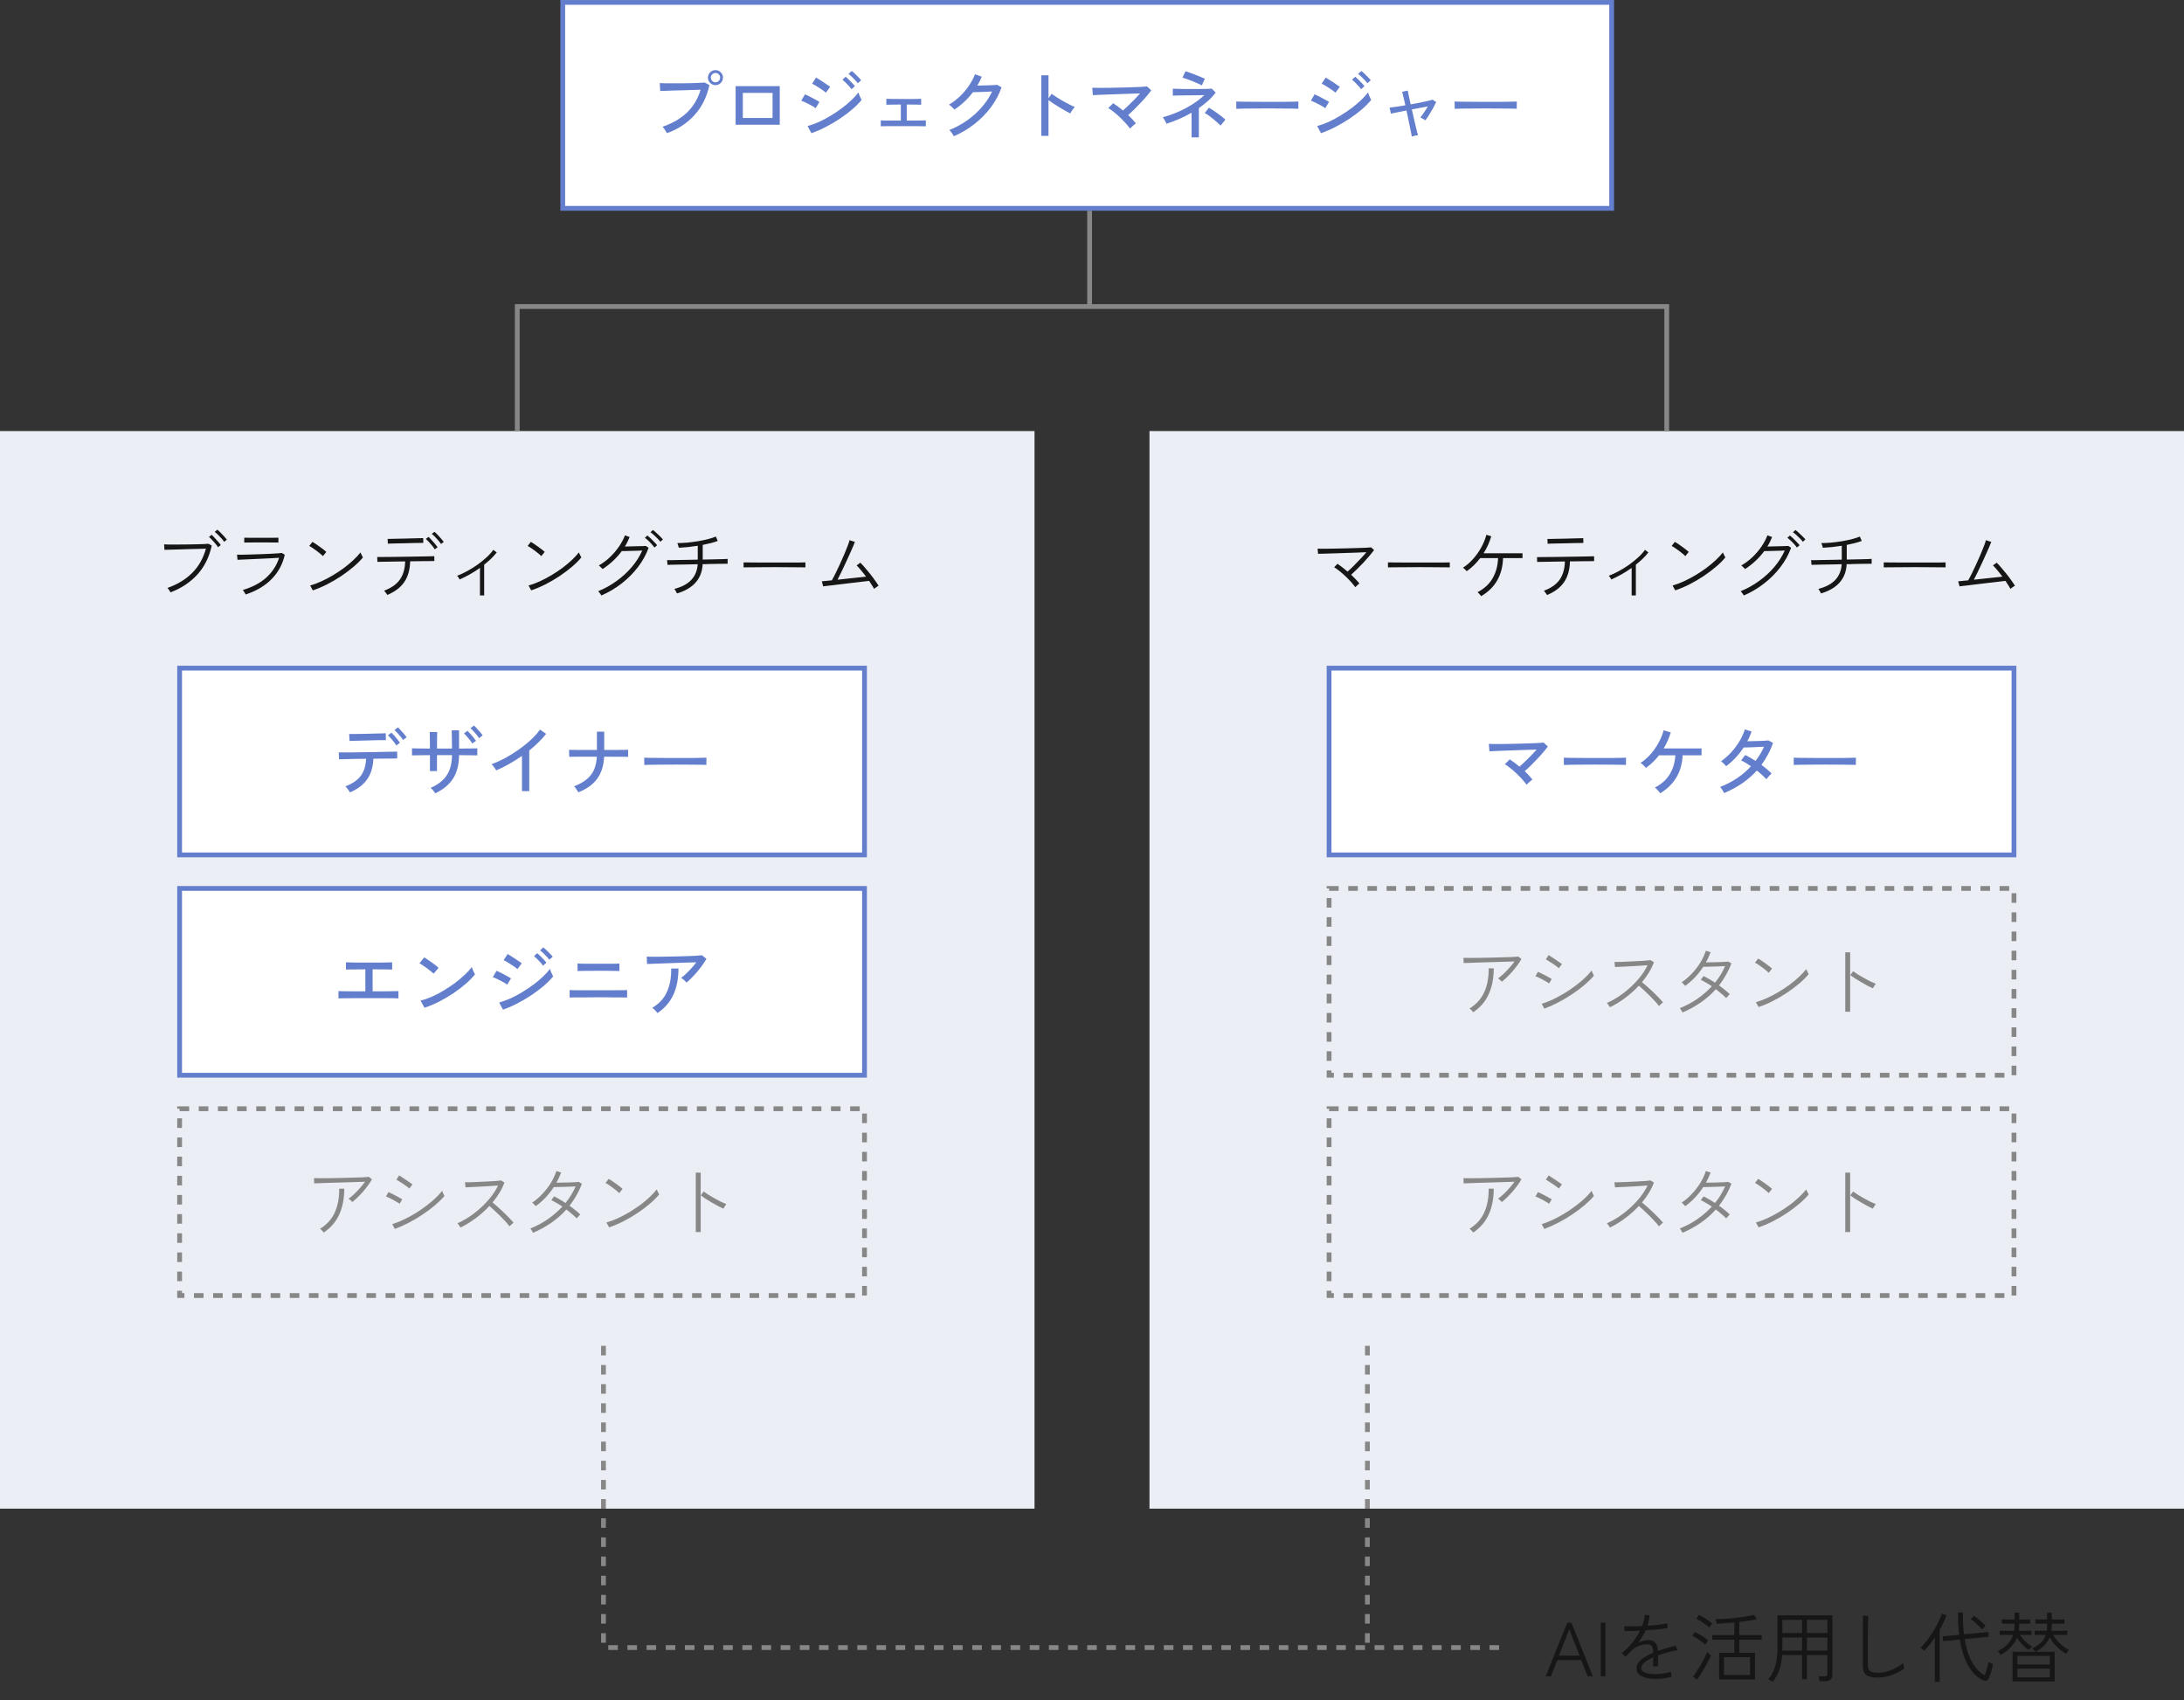 <svg width="456" height="355" viewBox="0 0 456 355" fill="none" xmlns="http://www.w3.org/2000/svg">
<rect x="0" y="0" width="456" height="355" fill="#333333" stroke="none"/>
<rect y="90" width="216" height="225" fill="#EBEEF4"/>
<path d="M35.604 123.68C35.583 123.627 35.529 123.536 35.444 123.408C35.369 123.28 35.284 123.152 35.188 123.024C35.092 122.885 35.017 122.795 34.964 122.752C37.033 122.027 38.745 120.992 40.1 119.648C41.465 118.293 42.431 116.597 42.996 114.56C42.559 114.571 42.02 114.587 41.38 114.608C40.751 114.619 40.084 114.635 39.38 114.656C38.676 114.677 37.988 114.699 37.316 114.72C36.644 114.731 36.041 114.747 35.508 114.768C34.985 114.779 34.596 114.789 34.34 114.8L34.26 113.664C34.495 113.675 34.852 113.685 35.332 113.696C35.823 113.696 36.383 113.696 37.012 113.696C37.641 113.696 38.287 113.691 38.948 113.68C39.62 113.669 40.265 113.659 40.884 113.648C41.503 113.627 42.047 113.611 42.516 113.6C42.985 113.579 43.321 113.557 43.524 113.536L44.212 113.904C43.689 116.315 42.687 118.336 41.204 119.968C39.721 121.589 37.855 122.827 35.604 123.68ZM46.804 113.136C46.665 112.912 46.479 112.672 46.244 112.416C46.009 112.149 45.764 111.893 45.508 111.648C45.263 111.403 45.039 111.205 44.836 111.056L45.38 110.592C45.561 110.731 45.78 110.933 46.036 111.2C46.303 111.456 46.559 111.723 46.804 112C47.049 112.267 47.236 112.491 47.364 112.672L46.804 113.136ZM45.524 114.256C45.385 114.032 45.204 113.787 44.98 113.52C44.756 113.243 44.521 112.981 44.276 112.736C44.041 112.48 43.828 112.272 43.636 112.112L44.18 111.664C44.361 111.813 44.575 112.027 44.82 112.304C45.076 112.571 45.321 112.843 45.556 113.12C45.801 113.397 45.983 113.627 46.1 113.808L45.524 114.256ZM51.3 124.128C51.279 124.075 51.225 123.984 51.14 123.856C51.065 123.728 50.985 123.6 50.9 123.472C50.825 123.333 50.761 123.237 50.708 123.184C52.724 122.587 54.361 121.717 55.62 120.576C56.879 119.424 57.764 118.053 58.276 116.464C57.828 116.485 57.284 116.517 56.644 116.56C56.004 116.592 55.327 116.624 54.612 116.656C53.897 116.688 53.199 116.72 52.516 116.752C51.844 116.784 51.247 116.811 50.724 116.832C50.212 116.853 49.833 116.869 49.588 116.88L49.492 115.808C49.727 115.819 50.095 115.824 50.596 115.824C51.097 115.813 51.673 115.797 52.324 115.776C52.975 115.755 53.647 115.733 54.34 115.712C55.044 115.68 55.705 115.653 56.324 115.632C56.953 115.6 57.492 115.568 57.94 115.536C58.399 115.504 58.703 115.477 58.852 115.456L59.46 115.824C59.023 117.787 58.116 119.472 56.74 120.88C55.375 122.288 53.561 123.371 51.3 124.128ZM50.996 113.28V112.272C51.54 112.283 52.116 112.288 52.724 112.288C53.343 112.288 53.929 112.288 54.484 112.288C55.017 112.288 55.588 112.288 56.196 112.288C56.815 112.277 57.46 112.272 58.132 112.272V113.28C57.46 113.269 56.825 113.264 56.228 113.264C55.631 113.264 55.049 113.264 54.484 113.264C53.983 113.264 53.407 113.264 52.756 113.264C52.116 113.264 51.529 113.269 50.996 113.28ZM65.316 123.264L64.756 122.256C65.513 122.043 66.297 121.749 67.108 121.376C67.929 121.003 68.74 120.576 69.54 120.096C70.34 119.616 71.103 119.109 71.828 118.576C72.553 118.032 73.209 117.483 73.796 116.928C74.383 116.373 74.873 115.845 75.268 115.344C75.289 115.397 75.332 115.499 75.396 115.648C75.471 115.797 75.545 115.947 75.62 116.096C75.705 116.235 75.759 116.331 75.78 116.384C75.279 117.003 74.633 117.648 73.844 118.32C73.055 118.992 72.185 119.648 71.236 120.288C70.287 120.917 69.3 121.493 68.276 122.016C67.263 122.528 66.276 122.944 65.316 123.264ZM67.428 116.112C67.321 115.995 67.145 115.835 66.9 115.632C66.655 115.429 66.383 115.216 66.084 114.992C65.785 114.768 65.497 114.565 65.22 114.384C64.953 114.203 64.735 114.075 64.564 114L65.236 113.136C65.417 113.232 65.647 113.376 65.924 113.568C66.201 113.76 66.489 113.963 66.788 114.176C67.087 114.389 67.359 114.592 67.604 114.784C67.849 114.976 68.025 115.125 68.132 115.232L67.428 116.112ZM80.868 124.224C80.847 124.171 80.788 124.08 80.692 123.952C80.607 123.824 80.516 123.701 80.42 123.584C80.324 123.456 80.249 123.371 80.196 123.328C81.711 122.763 82.809 121.989 83.492 121.008C84.185 120.027 84.553 118.763 84.596 117.216C83.892 117.227 83.204 117.237 82.532 117.248C81.871 117.259 81.263 117.269 80.708 117.28C80.164 117.28 79.721 117.285 79.38 117.296C79.049 117.307 78.857 117.312 78.804 117.312L78.756 116.304C78.799 116.304 78.991 116.304 79.332 116.304C79.684 116.304 80.137 116.299 80.692 116.288C81.257 116.277 81.881 116.272 82.564 116.272C83.257 116.261 83.972 116.251 84.708 116.24C85.444 116.229 86.153 116.219 86.836 116.208C87.529 116.197 88.159 116.187 88.724 116.176C89.289 116.165 89.743 116.155 90.084 116.144C90.436 116.133 90.633 116.128 90.676 116.128L90.692 117.136C90.639 117.136 90.367 117.141 89.876 117.152C89.396 117.152 88.783 117.157 88.036 117.168C87.289 117.179 86.489 117.189 85.636 117.2C85.593 118.96 85.183 120.405 84.404 121.536C83.636 122.656 82.457 123.552 80.868 124.224ZM80.98 113.52L80.932 112.512C80.975 112.512 81.177 112.512 81.54 112.512C81.913 112.501 82.372 112.491 82.916 112.48C83.471 112.469 84.052 112.459 84.66 112.448C85.268 112.427 85.844 112.411 86.388 112.4C86.932 112.389 87.385 112.379 87.748 112.368C88.111 112.357 88.313 112.352 88.356 112.352L88.388 113.344C88.335 113.344 88.127 113.349 87.764 113.36C87.401 113.36 86.948 113.365 86.404 113.376C85.86 113.387 85.284 113.403 84.676 113.424C84.079 113.435 83.508 113.445 82.964 113.456C82.42 113.467 81.967 113.477 81.604 113.488C81.241 113.499 81.033 113.509 80.98 113.52ZM90.772 114.704C90.644 114.48 90.468 114.229 90.244 113.952C90.02 113.675 89.785 113.408 89.54 113.152C89.305 112.896 89.092 112.688 88.9 112.528L89.476 112.096C89.647 112.245 89.855 112.459 90.1 112.736C90.356 113.003 90.601 113.28 90.836 113.568C91.071 113.845 91.247 114.075 91.364 114.256L90.772 114.704ZM92.084 113.584C91.945 113.36 91.759 113.115 91.524 112.848C91.3 112.581 91.065 112.325 90.82 112.08C90.575 111.824 90.351 111.621 90.148 111.472L90.708 111.04C90.889 111.179 91.108 111.381 91.364 111.648C91.62 111.915 91.865 112.187 92.1 112.464C92.345 112.731 92.532 112.955 92.66 113.136L92.084 113.584ZM100.212 124.32V118.576C99.529 119.067 98.825 119.515 98.1 119.92C97.375 120.325 96.665 120.683 95.972 120.992C95.908 120.864 95.828 120.725 95.732 120.576C95.636 120.427 95.535 120.309 95.428 120.224C96.089 119.979 96.783 119.659 97.508 119.264C98.233 118.869 98.948 118.427 99.652 117.936C100.356 117.435 100.996 116.917 101.572 116.384C102.159 115.851 102.633 115.323 102.996 114.8L103.716 115.344C103.364 115.792 102.964 116.235 102.516 116.672C102.068 117.099 101.593 117.509 101.092 117.904V124.32H100.212ZM110.916 123.264L110.356 122.256C111.113 122.043 111.897 121.749 112.708 121.376C113.529 121.003 114.34 120.576 115.14 120.096C115.94 119.616 116.703 119.109 117.428 118.576C118.153 118.032 118.809 117.483 119.396 116.928C119.983 116.373 120.473 115.845 120.868 115.344C120.889 115.397 120.932 115.499 120.996 115.648C121.071 115.797 121.145 115.947 121.22 116.096C121.305 116.235 121.359 116.331 121.38 116.384C120.879 117.003 120.233 117.648 119.444 118.32C118.655 118.992 117.785 119.648 116.836 120.288C115.887 120.917 114.9 121.493 113.876 122.016C112.863 122.528 111.876 122.944 110.916 123.264ZM113.028 116.112C112.921 115.995 112.745 115.835 112.5 115.632C112.255 115.429 111.983 115.216 111.684 114.992C111.385 114.768 111.097 114.565 110.82 114.384C110.553 114.203 110.335 114.075 110.164 114L110.836 113.136C111.017 113.232 111.247 113.376 111.524 113.568C111.801 113.76 112.089 113.963 112.388 114.176C112.687 114.389 112.959 114.592 113.204 114.784C113.449 114.976 113.625 115.125 113.732 115.232L113.028 116.112ZM125.556 124.336C125.535 124.272 125.476 124.176 125.38 124.048C125.295 123.931 125.204 123.813 125.108 123.696C125.023 123.568 124.953 123.483 124.9 123.44C126.244 122.896 127.513 122.192 128.708 121.328C129.913 120.464 130.98 119.488 131.908 118.4C132.836 117.301 133.567 116.149 134.1 114.944C133.801 114.955 133.439 114.971 133.012 114.992C132.596 115.003 132.169 115.013 131.732 115.024C131.305 115.035 130.916 115.045 130.564 115.056C130.223 115.056 129.977 115.056 129.828 115.056C129.295 115.781 128.687 116.464 128.004 117.104C127.321 117.744 126.591 118.315 125.812 118.816C125.78 118.773 125.711 118.699 125.604 118.592C125.497 118.485 125.385 118.379 125.268 118.272C125.161 118.165 125.081 118.096 125.028 118.064C125.849 117.595 126.617 117.024 127.332 116.352C128.047 115.669 128.676 114.933 129.22 114.144C129.764 113.355 130.185 112.565 130.484 111.776L131.46 112.128C131.321 112.459 131.172 112.795 131.012 113.136C130.852 113.467 130.671 113.792 130.468 114.112C130.809 114.101 131.215 114.091 131.684 114.08C132.153 114.069 132.617 114.059 133.076 114.048C133.545 114.037 133.94 114.027 134.26 114.016C134.591 114.005 134.783 113.995 134.836 113.984L135.428 114.368C134.916 115.787 134.175 117.131 133.204 118.4C132.233 119.669 131.097 120.811 129.796 121.824C128.495 122.837 127.081 123.675 125.556 124.336ZM136.644 114.32C136.495 114.107 136.303 113.872 136.068 113.616C135.833 113.349 135.588 113.099 135.332 112.864C135.076 112.619 134.847 112.427 134.644 112.288L135.172 111.808C135.353 111.947 135.577 112.144 135.844 112.4C136.111 112.656 136.367 112.917 136.612 113.184C136.868 113.44 137.065 113.659 137.204 113.84L136.644 114.32ZM137.876 113.12C137.727 112.907 137.529 112.677 137.284 112.432C137.039 112.176 136.783 111.931 136.516 111.696C136.26 111.461 136.025 111.275 135.812 111.136L136.324 110.656C136.516 110.784 136.745 110.976 137.012 111.232C137.289 111.477 137.556 111.728 137.812 111.984C138.079 112.24 138.281 112.453 138.42 112.624L137.876 113.12ZM141.348 123.904C141.327 123.84 141.279 123.744 141.204 123.616C141.14 123.477 141.065 123.344 140.98 123.216C140.905 123.088 140.847 123.003 140.804 122.96C142.372 122.555 143.556 121.92 144.356 121.056C145.156 120.181 145.593 119.099 145.668 117.808C144.911 117.819 144.164 117.835 143.428 117.856C142.703 117.867 142.041 117.877 141.444 117.888C140.857 117.899 140.377 117.909 140.004 117.92C139.631 117.931 139.417 117.936 139.364 117.936L139.284 116.944C139.337 116.955 139.551 116.96 139.924 116.96C140.297 116.949 140.783 116.939 141.38 116.928C141.988 116.917 142.66 116.907 143.396 116.896C144.143 116.875 144.905 116.859 145.684 116.848V113.952C145.012 114.059 144.335 114.149 143.652 114.224C142.969 114.288 142.329 114.336 141.732 114.368C141.721 114.304 141.695 114.203 141.652 114.064C141.609 113.925 141.567 113.792 141.524 113.664C141.481 113.525 141.444 113.435 141.412 113.392C142.052 113.392 142.74 113.36 143.476 113.296C144.223 113.221 144.964 113.125 145.7 113.008C146.447 112.88 147.145 112.736 147.796 112.576C148.447 112.405 149.001 112.224 149.46 112.032L149.86 112.944C149.444 113.104 148.964 113.253 148.42 113.392C147.887 113.531 147.321 113.659 146.724 113.776V116.832C147.609 116.811 148.436 116.795 149.204 116.784C149.983 116.763 150.617 116.747 151.108 116.736C151.599 116.715 151.871 116.699 151.924 116.688V117.712C151.871 117.712 151.668 117.712 151.316 117.712C150.975 117.712 150.521 117.717 149.956 117.728C149.391 117.739 148.767 117.749 148.084 117.76C147.86 117.771 147.631 117.781 147.396 117.792C147.172 117.792 146.943 117.792 146.708 117.792C146.633 119.339 146.137 120.624 145.22 121.648C144.313 122.661 143.023 123.413 141.348 123.904ZM155.252 118.464V117.424C155.625 117.424 156.153 117.429 156.836 117.44C157.519 117.44 158.287 117.445 159.14 117.456C159.993 117.456 160.873 117.456 161.78 117.456C162.687 117.456 163.561 117.456 164.404 117.456C165.247 117.456 165.999 117.456 166.66 117.456C167.321 117.445 167.823 117.435 168.164 117.424V118.464C167.812 118.453 167.305 118.448 166.644 118.448C165.993 118.437 165.252 118.432 164.42 118.432C163.599 118.421 162.74 118.416 161.844 118.416C160.959 118.416 160.089 118.421 159.236 118.432C158.393 118.432 157.625 118.437 156.932 118.448C156.239 118.448 155.679 118.453 155.252 118.464ZM182.5 122.96C182.393 122.736 182.244 122.48 182.052 122.192C181.871 121.893 181.673 121.589 181.46 121.28C181.279 121.301 180.975 121.339 180.548 121.392C180.132 121.435 179.641 121.493 179.076 121.568C178.511 121.632 177.913 121.701 177.284 121.776C176.655 121.851 176.031 121.925 175.412 122C174.804 122.075 174.244 122.144 173.732 122.208C173.22 122.261 172.799 122.309 172.468 122.352C172.137 122.395 171.94 122.421 171.876 122.432L171.588 121.376C171.641 121.376 171.86 121.355 172.244 121.312C172.639 121.269 173.119 121.221 173.684 121.168C173.908 120.784 174.164 120.299 174.452 119.712C174.751 119.115 175.055 118.475 175.364 117.792C175.684 117.109 175.983 116.437 176.26 115.776C176.537 115.115 176.777 114.523 176.98 114C177.183 113.467 177.316 113.061 177.38 112.784L178.5 113.152C178.415 113.387 178.271 113.739 178.068 114.208C177.865 114.667 177.631 115.195 177.364 115.792C177.097 116.389 176.815 117.008 176.516 117.648C176.217 118.288 175.924 118.907 175.636 119.504C175.359 120.091 175.103 120.603 174.868 121.04C175.583 120.965 176.319 120.885 177.076 120.8C177.833 120.715 178.543 120.64 179.204 120.576C179.876 120.501 180.415 120.443 180.82 120.4C180.457 119.909 180.1 119.456 179.748 119.04C179.396 118.613 179.097 118.283 178.852 118.048L179.636 117.488C179.924 117.765 180.239 118.107 180.58 118.512C180.932 118.907 181.284 119.328 181.636 119.776C181.999 120.224 182.335 120.672 182.644 121.12C182.964 121.557 183.231 121.952 183.444 122.304C183.38 122.325 183.279 122.384 183.14 122.48C183.012 122.565 182.884 122.656 182.756 122.752C182.639 122.848 182.553 122.917 182.5 122.96Z" fill="#161616"/>
<rect x="37.5" y="231.5" width="143" height="39" stroke="#878787" stroke-dasharray="2 2"/>
<path d="M73.544 250.984C73.469 250.867 73.352 250.739 73.192 250.6C73.043 250.461 72.904 250.355 72.776 250.28C73.139 250.035 73.528 249.715 73.944 249.32C74.371 248.915 74.781 248.488 75.176 248.04C75.581 247.581 75.928 247.149 76.216 246.744C75.8 246.755 75.277 246.771 74.648 246.792C74.029 246.803 73.357 246.824 72.632 246.856C71.907 246.877 71.176 246.899 70.44 246.92C69.704 246.941 69.005 246.963 68.344 246.984C67.683 247.005 67.112 247.027 66.632 247.048C66.152 247.059 65.805 247.069 65.592 247.08L65.56 245.992C65.859 246.003 66.312 246.008 66.92 246.008C67.528 246.008 68.221 246.003 69 245.992C69.789 245.981 70.6 245.965 71.432 245.944C72.275 245.923 73.075 245.901 73.832 245.88C74.6 245.859 75.267 245.837 75.832 245.816C76.397 245.784 76.792 245.752 77.016 245.72L77.656 246.232C77.453 246.616 77.187 247.032 76.856 247.48C76.536 247.917 76.184 248.36 75.8 248.808C75.416 249.245 75.027 249.656 74.632 250.04C74.248 250.413 73.885 250.728 73.544 250.984ZM67.592 257.352C67.517 257.235 67.405 257.101 67.256 256.952C67.117 256.792 66.973 256.664 66.824 256.568C68.253 255.683 69.283 254.536 69.912 253.128C70.541 251.72 70.845 250.072 70.824 248.184H71.88C71.88 250.253 71.528 252.056 70.824 253.592C70.131 255.117 69.053 256.371 67.592 257.352ZM82.44 256.6L81.896 255.592C82.867 255.283 83.859 254.872 84.872 254.36C85.885 253.848 86.861 253.272 87.8 252.632C88.749 251.992 89.613 251.331 90.392 250.648C91.171 249.955 91.811 249.283 92.312 248.632C92.333 248.696 92.376 248.808 92.44 248.968C92.504 249.117 92.573 249.267 92.648 249.416C92.723 249.565 92.771 249.667 92.792 249.72C92.259 250.349 91.603 250.995 90.824 251.656C90.056 252.307 89.208 252.941 88.28 253.56C87.363 254.179 86.403 254.749 85.4 255.272C84.408 255.795 83.421 256.237 82.44 256.6ZM85.48 248.152C85.395 248.067 85.235 247.939 85 247.768C84.765 247.587 84.499 247.4 84.2 247.208C83.901 247.005 83.619 246.824 83.352 246.664C83.096 246.493 82.899 246.381 82.76 246.328L83.336 245.416C83.507 245.512 83.725 245.651 83.992 245.832C84.259 246.003 84.531 246.184 84.808 246.376C85.096 246.568 85.357 246.749 85.592 246.92C85.827 247.08 86.003 247.203 86.12 247.288L85.48 248.152ZM83.432 251.336C83.304 251.229 83.117 251.107 82.872 250.968C82.637 250.819 82.376 250.669 82.088 250.52C81.8 250.36 81.523 250.221 81.256 250.104C80.989 249.976 80.765 249.885 80.584 249.832L81.112 248.904C81.304 248.979 81.533 249.085 81.8 249.224C82.077 249.363 82.36 249.507 82.648 249.656C82.936 249.805 83.197 249.949 83.432 250.088C83.677 250.227 83.864 250.333 83.992 250.408L83.432 251.336ZM96.152 256.296C96.12 256.243 96.061 256.157 95.976 256.04C95.901 255.912 95.816 255.789 95.72 255.672C95.635 255.544 95.56 255.459 95.496 255.416C96.328 255.053 97.165 254.595 98.008 254.04C98.851 253.475 99.651 252.845 100.408 252.152C101.176 251.448 101.869 250.707 102.488 249.928C103.107 249.139 103.608 248.339 103.992 247.528C103.533 247.56 102.989 247.597 102.36 247.64C101.741 247.672 101.101 247.709 100.44 247.752C99.779 247.784 99.16 247.816 98.584 247.848C98.019 247.869 97.56 247.891 97.208 247.912L97.08 246.856C97.325 246.856 97.699 246.851 98.2 246.84C98.712 246.819 99.288 246.797 99.928 246.776C100.568 246.744 101.203 246.712 101.832 246.68C102.461 246.648 103.027 246.616 103.528 246.584C104.029 246.541 104.397 246.504 104.632 246.472L105.32 246.904C105.064 247.619 104.723 248.328 104.296 249.032C103.869 249.736 103.384 250.413 102.84 251.064C103.181 251.341 103.555 251.661 103.96 252.024C104.376 252.387 104.787 252.765 105.192 253.16C105.608 253.555 105.992 253.939 106.344 254.312C106.696 254.675 106.989 255 107.224 255.288C107.16 255.331 107.069 255.405 106.952 255.512C106.845 255.608 106.733 255.709 106.616 255.816C106.509 255.912 106.429 255.992 106.376 256.056C106.163 255.757 105.885 255.421 105.544 255.048C105.203 254.675 104.835 254.291 104.44 253.896C104.045 253.501 103.651 253.123 103.256 252.76C102.861 252.387 102.504 252.067 102.184 251.8C101.299 252.749 100.328 253.613 99.272 254.392C98.227 255.171 97.187 255.805 96.152 256.296ZM111.304 257.4C111.272 257.325 111.213 257.224 111.128 257.096C111.053 256.968 110.979 256.845 110.904 256.728C110.829 256.611 110.771 256.536 110.728 256.504C112.019 255.992 113.229 255.347 114.36 254.568C115.501 253.779 116.52 252.899 117.416 251.928C117.021 251.651 116.621 251.4 116.216 251.176C115.821 250.941 115.453 250.744 115.112 250.584L115.688 249.8C116.061 249.971 116.451 250.179 116.856 250.424C117.272 250.659 117.677 250.909 118.072 251.176C118.509 250.643 118.904 250.088 119.256 249.512C119.608 248.925 119.917 248.328 120.184 247.72C119.853 247.731 119.459 247.747 119 247.768C118.552 247.779 118.099 247.795 117.64 247.816C117.181 247.827 116.765 247.837 116.392 247.848C116.029 247.859 115.773 247.864 115.624 247.864C115.133 248.621 114.573 249.336 113.944 250.008C113.315 250.68 112.621 251.288 111.864 251.832C111.821 251.779 111.747 251.704 111.64 251.608C111.544 251.501 111.448 251.4 111.352 251.304C111.256 251.197 111.181 251.128 111.128 251.096C111.896 250.573 112.611 249.96 113.272 249.256C113.933 248.552 114.515 247.795 115.016 246.984C115.517 246.163 115.901 245.336 116.168 244.504L117.16 244.824C117.021 245.187 116.872 245.544 116.712 245.896C116.552 246.248 116.376 246.595 116.184 246.936C116.536 246.936 116.936 246.931 117.384 246.92C117.832 246.909 118.28 246.899 118.728 246.888C119.187 246.867 119.603 246.851 119.976 246.84C120.36 246.819 120.653 246.797 120.856 246.776L121.496 247.144C121.187 247.987 120.813 248.792 120.376 249.56C119.939 250.328 119.453 251.059 118.92 251.752C119.357 252.061 119.768 252.376 120.152 252.696C120.547 253.005 120.883 253.299 121.16 253.576C121.117 253.608 121.043 253.683 120.936 253.8C120.829 253.907 120.728 254.019 120.632 254.136C120.536 254.253 120.467 254.339 120.424 254.392C120.147 254.115 119.816 253.816 119.432 253.496C119.059 253.165 118.664 252.845 118.248 252.536C117.331 253.571 116.285 254.493 115.112 255.304C113.939 256.115 112.669 256.813 111.304 257.4ZM127.176 256.264L126.616 255.256C127.373 255.043 128.157 254.749 128.968 254.376C129.789 254.003 130.6 253.576 131.4 253.096C132.2 252.616 132.963 252.109 133.688 251.576C134.413 251.032 135.069 250.483 135.656 249.928C136.243 249.373 136.733 248.845 137.128 248.344C137.149 248.397 137.192 248.499 137.256 248.648C137.331 248.797 137.405 248.947 137.48 249.096C137.565 249.235 137.619 249.331 137.64 249.384C137.139 250.003 136.493 250.648 135.704 251.32C134.915 251.992 134.045 252.648 133.096 253.288C132.147 253.917 131.16 254.493 130.136 255.016C129.123 255.528 128.136 255.944 127.176 256.264ZM129.288 249.112C129.181 248.995 129.005 248.835 128.76 248.632C128.515 248.429 128.243 248.216 127.944 247.992C127.645 247.768 127.357 247.565 127.08 247.384C126.813 247.203 126.595 247.075 126.424 247L127.096 246.136C127.277 246.232 127.507 246.376 127.784 246.568C128.061 246.76 128.349 246.963 128.648 247.176C128.947 247.389 129.219 247.592 129.464 247.784C129.709 247.976 129.885 248.125 129.992 248.232L129.288 249.112ZM145.272 257.24V244.84H146.296V257.24H145.272ZM151.032 252.36C150.723 252.221 150.355 252.04 149.928 251.816C149.501 251.581 149.059 251.331 148.6 251.064C148.141 250.797 147.709 250.536 147.304 250.28C146.909 250.013 146.584 249.784 146.328 249.592L146.92 248.776C147.176 248.968 147.501 249.192 147.896 249.448C148.301 249.693 148.728 249.944 149.176 250.2C149.624 250.445 150.067 250.68 150.504 250.904C150.941 251.117 151.325 251.288 151.656 251.416C151.613 251.459 151.544 251.549 151.448 251.688C151.363 251.816 151.277 251.949 151.192 252.088C151.117 252.216 151.064 252.307 151.032 252.36Z" fill="#878787"/>
<rect x="37.5" y="139.5" width="143" height="39" fill="white" stroke="#637ECD"/>
<path d="M73.08 165.448C73.027 165.341 72.936 165.203 72.808 165.032C72.691 164.861 72.568 164.696 72.44 164.536C72.312 164.376 72.2 164.259 72.104 164.184C73.587 163.629 74.664 162.893 75.336 161.976C76.008 161.059 76.376 159.875 76.44 158.424C75.768 158.435 75.112 158.445 74.472 158.456C73.843 158.467 73.267 158.477 72.744 158.488C72.232 158.499 71.8 158.509 71.448 158.52C71.107 158.52 70.888 158.525 70.792 158.536L70.728 157.096C70.813 157.096 71.085 157.096 71.544 157.096C72.003 157.096 72.584 157.096 73.288 157.096C73.992 157.085 74.755 157.075 75.576 157.064C76.397 157.053 77.219 157.043 78.04 157.032C78.872 157.011 79.64 156.995 80.344 156.984C81.048 156.973 81.629 156.963 82.088 156.952C82.557 156.941 82.835 156.931 82.92 156.92L82.936 158.36C82.829 158.36 82.536 158.365 82.056 158.376C81.576 158.376 80.979 158.381 80.264 158.392C79.549 158.392 78.781 158.397 77.96 158.408C77.885 160.147 77.453 161.581 76.664 162.712C75.875 163.843 74.68 164.755 73.08 165.448ZM72.984 154.712L72.904 153.256C72.989 153.256 73.219 153.256 73.592 153.256C73.976 153.256 74.44 153.251 74.984 153.24C75.539 153.229 76.12 153.219 76.728 153.208C77.336 153.187 77.912 153.171 78.456 153.16C79.011 153.149 79.475 153.139 79.848 153.128C80.232 153.107 80.461 153.096 80.536 153.096L80.568 154.536C80.472 154.525 80.232 154.525 79.848 154.536C79.475 154.536 79.016 154.541 78.472 154.552C77.939 154.563 77.373 154.579 76.776 154.6C76.189 154.611 75.624 154.627 75.08 154.648C74.536 154.659 74.072 154.669 73.688 154.68C73.315 154.691 73.08 154.701 72.984 154.712ZM82.744 155.64C82.616 155.416 82.445 155.171 82.232 154.904C82.029 154.637 81.816 154.381 81.592 154.136C81.379 153.891 81.181 153.688 81 153.528L81.736 152.984C81.896 153.123 82.093 153.325 82.328 153.592C82.563 153.859 82.787 154.131 83 154.408C83.224 154.675 83.395 154.899 83.512 155.08L82.744 155.64ZM84.136 154.504C84.008 154.28 83.837 154.04 83.624 153.784C83.411 153.517 83.192 153.267 82.968 153.032C82.744 152.787 82.541 152.589 82.36 152.44L83.08 151.88C83.251 152.019 83.453 152.221 83.688 152.488C83.923 152.744 84.152 153.005 84.376 153.272C84.611 153.539 84.787 153.763 84.904 153.944L84.136 154.504ZM90.888 165.64C90.792 165.491 90.643 165.288 90.44 165.032C90.237 164.787 90.056 164.611 89.896 164.504C91.443 163.843 92.573 162.963 93.288 161.864C94.003 160.765 94.365 159.368 94.376 157.672H91.24V161H89.768V157.672C89.16 157.672 88.595 157.677 88.072 157.688C87.56 157.688 87.123 157.693 86.76 157.704C86.397 157.704 86.152 157.709 86.024 157.72V156.248C86.12 156.248 86.344 156.253 86.696 156.264C87.059 156.264 87.507 156.269 88.04 156.28C88.573 156.28 89.149 156.285 89.768 156.296C89.768 155.379 89.763 154.616 89.752 154.008C89.752 153.4 89.741 153.011 89.72 152.84H91.288C91.277 153 91.267 153.395 91.256 154.024C91.245 154.653 91.24 155.411 91.24 156.296H94.376C94.376 156.051 94.371 155.747 94.36 155.384C94.36 155.011 94.355 154.627 94.344 154.232C94.344 153.837 94.339 153.48 94.328 153.16C94.328 152.84 94.323 152.616 94.312 152.488H95.848V156.296C96.456 156.285 97.021 156.28 97.544 156.28C98.067 156.269 98.515 156.264 98.888 156.264C99.261 156.253 99.517 156.248 99.656 156.248V157.72C99.517 157.709 99.261 157.704 98.888 157.704C98.525 157.693 98.077 157.688 97.544 157.688C97.021 157.677 96.456 157.672 95.848 157.672C95.837 159.645 95.421 161.272 94.6 162.552C93.779 163.821 92.541 164.851 90.888 165.64ZM98.616 155.24C98.488 155.016 98.317 154.776 98.104 154.52C97.901 154.253 97.688 153.997 97.464 153.752C97.251 153.507 97.053 153.304 96.872 153.144L97.608 152.584C97.768 152.733 97.965 152.941 98.2 153.208C98.435 153.464 98.659 153.731 98.872 154.008C99.096 154.275 99.267 154.499 99.384 154.68L98.616 155.24ZM100.008 154.12C99.88 153.896 99.709 153.656 99.496 153.4C99.283 153.133 99.064 152.883 98.84 152.648C98.616 152.403 98.413 152.205 98.232 152.056L98.952 151.496C99.123 151.635 99.325 151.832 99.56 152.088C99.795 152.344 100.024 152.605 100.248 152.872C100.483 153.139 100.659 153.363 100.776 153.544L100.008 154.12ZM108.984 165.176V157.832C108.109 158.44 107.213 159 106.296 159.512C105.389 160.024 104.499 160.472 103.624 160.856C103.517 160.675 103.368 160.456 103.176 160.2C102.995 159.933 102.813 159.725 102.632 159.576C103.528 159.245 104.467 158.819 105.448 158.296C106.429 157.763 107.384 157.165 108.312 156.504C109.251 155.843 110.104 155.155 110.872 154.44C111.64 153.725 112.264 153.021 112.744 152.328L114.024 153.224C113.565 153.821 113.032 154.413 112.424 155C111.827 155.587 111.187 156.152 110.504 156.696V165.176H108.984ZM120.76 165.432C120.707 165.325 120.621 165.187 120.504 165.016C120.397 164.845 120.285 164.685 120.168 164.536C120.051 164.376 119.944 164.259 119.848 164.184C120.904 163.779 121.773 163.299 122.456 162.744C123.139 162.189 123.656 161.528 124.008 160.76C124.36 159.981 124.563 159.059 124.616 157.992C123.933 157.992 123.267 157.992 122.616 157.992C121.965 157.992 121.373 157.992 120.84 157.992C120.307 157.992 119.864 157.997 119.512 158.008C119.171 158.008 118.952 158.013 118.856 158.024L118.808 156.552C118.904 156.552 119.128 156.557 119.48 156.568C119.832 156.568 120.275 156.573 120.808 156.584C121.352 156.584 121.949 156.584 122.6 156.584C123.261 156.584 123.939 156.584 124.632 156.584V152.76H126.152V156.584C126.973 156.584 127.741 156.584 128.456 156.584C129.171 156.573 129.768 156.568 130.248 156.568C130.739 156.557 131.037 156.552 131.144 156.552V158.024C131.048 158.013 130.76 158.008 130.28 158.008C129.8 158.008 129.197 158.008 128.472 158.008C127.747 157.997 126.968 157.992 126.136 157.992C126.061 159.784 125.597 161.293 124.744 162.52C123.901 163.736 122.573 164.707 120.76 165.432ZM134.52 159.72C134.52 159.624 134.52 159.475 134.52 159.272C134.52 159.059 134.52 158.851 134.52 158.648C134.52 158.445 134.515 158.296 134.504 158.2C134.771 158.211 135.171 158.221 135.704 158.232C136.237 158.232 136.856 158.237 137.56 158.248C138.275 158.248 139.027 158.253 139.816 158.264C140.616 158.264 141.411 158.264 142.2 158.264C143 158.264 143.752 158.264 144.456 158.264C145.16 158.253 145.779 158.243 146.312 158.232C146.845 158.221 147.24 158.211 147.496 158.2C147.496 158.232 147.496 158.28 147.496 158.344C147.496 158.408 147.496 158.477 147.496 158.552C147.496 158.744 147.491 158.963 147.48 159.208C147.48 159.443 147.485 159.608 147.496 159.704C147.165 159.693 146.675 159.683 146.024 159.672C145.373 159.661 144.627 159.656 143.784 159.656C142.952 159.645 142.083 159.64 141.176 159.64C140.269 159.64 139.384 159.645 138.52 159.656C137.656 159.656 136.872 159.661 136.168 159.672C135.475 159.683 134.925 159.699 134.52 159.72Z" fill="#637ECD"/>
<rect x="37.5" y="185.5" width="143" height="39" fill="white" stroke="#637ECD"/>
<path d="M70.664 208.456V206.936C70.835 206.947 71.181 206.957 71.704 206.968C72.237 206.968 72.899 206.973 73.688 206.984C74.477 206.984 75.341 206.984 76.28 206.984V202.392C75.64 202.392 75.027 202.397 74.44 202.408C73.864 202.408 73.379 202.413 72.984 202.424C72.589 202.424 72.339 202.429 72.232 202.44V200.92C72.371 200.931 72.664 200.941 73.112 200.952C73.571 200.963 74.141 200.973 74.824 200.984C75.507 200.984 76.253 200.984 77.064 200.984C77.864 200.984 78.605 200.984 79.288 200.984C79.971 200.973 80.541 200.963 81 200.952C81.459 200.941 81.752 200.931 81.88 200.92V202.44C81.709 202.419 81.251 202.408 80.504 202.408C79.768 202.397 78.867 202.392 77.8 202.392V206.984C78.707 206.984 79.544 206.984 80.312 206.984C81.08 206.973 81.72 206.963 82.232 206.952C82.744 206.941 83.064 206.936 83.192 206.936V208.456C83.043 208.435 82.68 208.424 82.104 208.424C81.528 208.413 80.803 208.408 79.928 208.408C79.053 208.408 78.083 208.408 77.016 208.408C76.301 208.408 75.592 208.408 74.888 208.408C74.184 208.408 73.533 208.413 72.936 208.424C72.339 208.424 71.837 208.429 71.432 208.44C71.037 208.44 70.781 208.445 70.664 208.456ZM88.632 210.408L87.8 208.92C88.557 208.739 89.352 208.467 90.184 208.104C91.016 207.731 91.837 207.299 92.648 206.808C93.469 206.317 94.253 205.795 95 205.24C95.747 204.675 96.419 204.109 97.016 203.544C97.624 202.979 98.12 202.435 98.504 201.912C98.536 202.029 98.595 202.195 98.68 202.408C98.765 202.611 98.856 202.813 98.952 203.016C99.048 203.208 99.123 203.352 99.176 203.448C98.664 204.088 98.013 204.749 97.224 205.432C96.435 206.115 95.565 206.776 94.616 207.416C93.667 208.045 92.68 208.621 91.656 209.144C90.632 209.667 89.624 210.088 88.632 210.408ZM90.536 203.304C90.419 203.176 90.232 203.011 89.976 202.808C89.731 202.595 89.459 202.381 89.16 202.168C88.861 201.944 88.568 201.741 88.28 201.56C88.003 201.368 87.768 201.229 87.576 201.144L88.568 199.896C88.76 200.003 88.995 200.152 89.272 200.344C89.56 200.536 89.853 200.739 90.152 200.952C90.451 201.165 90.728 201.373 90.984 201.576C91.24 201.779 91.437 201.944 91.576 202.072L90.536 203.304ZM105.016 210.808L104.216 209.32C104.984 209.107 105.779 208.819 106.6 208.456C107.421 208.083 108.232 207.651 109.032 207.16C109.843 206.669 110.616 206.152 111.352 205.608C112.088 205.053 112.755 204.493 113.352 203.928C113.949 203.363 114.445 202.819 114.84 202.296C114.872 202.424 114.925 202.595 115 202.808C115.085 203.011 115.176 203.213 115.272 203.416C115.368 203.619 115.443 203.768 115.496 203.864C114.963 204.515 114.307 205.176 113.528 205.848C112.749 206.509 111.891 207.155 110.952 207.784C110.024 208.403 109.053 208.973 108.04 209.496C107.037 210.019 106.029 210.456 105.016 210.808ZM108.04 202.344C107.933 202.237 107.752 202.093 107.496 201.912C107.24 201.731 106.963 201.544 106.664 201.352C106.365 201.149 106.077 200.968 105.8 200.808C105.533 200.648 105.32 200.536 105.16 200.472L105.992 199.192C106.184 199.299 106.419 199.443 106.696 199.624C106.973 199.795 107.256 199.976 107.544 200.168C107.843 200.36 108.115 200.547 108.36 200.728C108.616 200.899 108.808 201.032 108.936 201.128L108.04 202.344ZM105.896 205.592C105.757 205.475 105.56 205.341 105.304 205.192C105.059 205.043 104.787 204.893 104.488 204.744C104.189 204.584 103.896 204.44 103.608 204.312C103.331 204.184 103.096 204.088 102.904 204.024L103.672 202.696C103.885 202.781 104.131 202.893 104.408 203.032C104.696 203.171 104.984 203.32 105.272 203.48C105.571 203.629 105.848 203.779 106.104 203.928C106.36 204.067 106.557 204.184 106.696 204.28L105.896 205.592ZM114.696 200.392C114.547 200.179 114.355 199.949 114.12 199.704C113.896 199.459 113.661 199.224 113.416 199C113.181 198.765 112.963 198.579 112.76 198.44L113.432 197.816C113.613 197.944 113.832 198.131 114.088 198.376C114.344 198.621 114.595 198.872 114.84 199.128C115.085 199.373 115.272 199.581 115.4 199.752L114.696 200.392ZM113.384 201.624C113.235 201.411 113.048 201.181 112.824 200.936C112.6 200.68 112.371 200.44 112.136 200.216C111.901 199.981 111.688 199.789 111.496 199.64L112.168 199.016C112.339 199.155 112.547 199.347 112.792 199.592C113.048 199.837 113.293 200.088 113.528 200.344C113.773 200.6 113.96 200.819 114.088 201L113.384 201.624ZM118.936 208.28V206.712C119.043 206.723 119.267 206.733 119.608 206.744C119.96 206.744 120.381 206.749 120.872 206.76C121.363 206.76 121.875 206.76 122.408 206.76C122.941 206.76 123.448 206.76 123.928 206.76C124.419 206.76 124.829 206.76 125.16 206.76C125.48 206.76 125.869 206.76 126.328 206.76C126.787 206.76 127.261 206.76 127.752 206.76C128.253 206.749 128.728 206.744 129.176 206.744C129.624 206.744 130.008 206.744 130.328 206.744C130.648 206.733 130.851 206.723 130.936 206.712V208.28C130.851 208.269 130.653 208.264 130.344 208.264C130.035 208.253 129.656 208.248 129.208 208.248C128.771 208.248 128.307 208.248 127.816 208.248C127.325 208.237 126.845 208.232 126.376 208.232C125.917 208.232 125.512 208.232 125.16 208.232C124.883 208.232 124.509 208.232 124.04 208.232C123.571 208.232 123.059 208.237 122.504 208.248C121.96 208.248 121.432 208.248 120.92 208.248C120.408 208.248 119.971 208.253 119.608 208.264C119.245 208.264 119.021 208.269 118.936 208.28ZM120.584 202.744V201.176C120.691 201.187 120.931 201.197 121.304 201.208C121.677 201.208 122.109 201.213 122.6 201.224C123.091 201.224 123.576 201.224 124.056 201.224C124.547 201.224 124.957 201.224 125.288 201.224C125.608 201.224 125.976 201.224 126.392 201.224C126.819 201.224 127.24 201.224 127.656 201.224C128.083 201.213 128.445 201.208 128.744 201.208C129.053 201.197 129.245 201.187 129.32 201.176V202.744C129.224 202.733 129.027 202.728 128.728 202.728C128.44 202.717 128.093 202.712 127.688 202.712C127.283 202.701 126.867 202.696 126.44 202.696C126.013 202.696 125.629 202.696 125.288 202.696C125.075 202.696 124.787 202.696 124.424 202.696C124.061 202.696 123.672 202.701 123.256 202.712C122.851 202.712 122.456 202.712 122.072 202.712C121.699 202.712 121.373 202.717 121.096 202.728C120.829 202.728 120.659 202.733 120.584 202.744ZM143.336 205.16C143.219 205.011 143.048 204.835 142.824 204.632C142.6 204.429 142.397 204.28 142.216 204.184C142.536 203.949 142.883 203.651 143.256 203.288C143.64 202.925 144.019 202.541 144.392 202.136C144.765 201.72 145.096 201.315 145.384 200.92C144.925 200.931 144.381 200.947 143.752 200.968C143.133 200.989 142.472 201.011 141.768 201.032C141.075 201.053 140.381 201.08 139.688 201.112C138.995 201.133 138.339 201.155 137.72 201.176C137.112 201.197 136.579 201.219 136.12 201.24C135.661 201.251 135.32 201.261 135.096 201.272L135.032 199.736C135.352 199.747 135.816 199.757 136.424 199.768C137.043 199.768 137.736 199.763 138.504 199.752C139.283 199.741 140.083 199.725 140.904 199.704C141.725 199.683 142.515 199.661 143.272 199.64C144.029 199.619 144.696 199.592 145.272 199.56C145.859 199.517 146.285 199.48 146.552 199.448L147.496 200.2C147.272 200.595 146.995 201.027 146.664 201.496C146.333 201.955 145.976 202.413 145.592 202.872C145.208 203.331 144.819 203.757 144.424 204.152C144.04 204.547 143.677 204.883 143.336 205.16ZM137.272 211.528C137.165 211.368 137.005 211.176 136.792 210.952C136.579 210.717 136.376 210.541 136.184 210.424C137.635 209.571 138.664 208.445 139.272 207.048C139.891 205.651 140.179 204.04 140.136 202.216H141.656C141.656 204.339 141.299 206.173 140.584 207.72C139.869 209.256 138.765 210.525 137.272 211.528Z" fill="#637ECD"/>
<rect x="240" y="90" width="216" height="225" fill="#EBEEF4"/>
<path d="M282.976 122.608C282.731 122.267 282.432 121.899 282.08 121.504C281.728 121.109 281.349 120.72 280.944 120.336C280.539 119.952 280.128 119.595 279.712 119.264C279.307 118.933 278.923 118.656 278.56 118.432L279.264 117.712C279.595 117.936 279.936 118.187 280.288 118.464C280.651 118.741 281.008 119.035 281.36 119.344C281.733 119.024 282.155 118.629 282.624 118.16C283.104 117.68 283.579 117.189 284.048 116.688C284.528 116.187 284.944 115.723 285.296 115.296C284.763 115.317 284.123 115.344 283.376 115.376C282.629 115.397 281.845 115.424 281.024 115.456C280.203 115.477 279.403 115.504 278.624 115.536C277.845 115.557 277.152 115.579 276.544 115.6C275.947 115.611 275.499 115.621 275.2 115.632L275.104 114.56C275.413 114.571 275.861 114.576 276.448 114.576C277.045 114.565 277.723 114.555 278.48 114.544C279.248 114.533 280.037 114.517 280.848 114.496C281.659 114.475 282.432 114.453 283.168 114.432C283.904 114.411 284.549 114.389 285.104 114.368C285.659 114.336 286.053 114.309 286.288 114.288L286.896 114.848C286.661 115.168 286.352 115.557 285.968 116.016C285.584 116.475 285.163 116.949 284.704 117.44C284.245 117.931 283.787 118.4 283.328 118.848C282.88 119.296 282.475 119.68 282.112 120C282.453 120.32 282.768 120.635 283.056 120.944C283.355 121.253 283.611 121.547 283.824 121.824C283.771 121.856 283.685 121.925 283.568 122.032C283.451 122.139 283.333 122.251 283.216 122.368C283.099 122.475 283.019 122.555 282.976 122.608ZM289.792 118.464V117.424C290.165 117.424 290.693 117.429 291.376 117.44C292.059 117.44 292.827 117.445 293.68 117.456C294.533 117.456 295.413 117.456 296.32 117.456C297.227 117.456 298.101 117.456 298.944 117.456C299.787 117.456 300.539 117.456 301.2 117.456C301.861 117.445 302.363 117.435 302.704 117.424V118.464C302.352 118.453 301.845 118.448 301.184 118.448C300.533 118.437 299.792 118.432 298.96 118.432C298.139 118.421 297.28 118.416 296.384 118.416C295.499 118.416 294.629 118.421 293.776 118.432C292.933 118.432 292.165 118.437 291.472 118.448C290.779 118.448 290.219 118.453 289.792 118.464ZM309.248 124.48C309.216 124.416 309.147 124.325 309.04 124.208C308.944 124.091 308.843 123.979 308.736 123.872C308.64 123.755 308.56 123.68 308.496 123.648C309.925 122.901 310.981 121.92 311.664 120.704C312.357 119.488 312.731 118.096 312.784 116.528H309.056C308.651 117.051 308.213 117.547 307.744 118.016C307.275 118.475 306.773 118.891 306.24 119.264C306.208 119.221 306.139 119.147 306.032 119.04C305.925 118.933 305.819 118.832 305.712 118.736C305.605 118.629 305.52 118.56 305.456 118.528C306.235 118.037 306.949 117.419 307.6 116.672C308.261 115.925 308.827 115.12 309.296 114.256C309.776 113.381 310.123 112.517 310.336 111.664L311.36 111.968C310.997 113.216 310.464 114.4 309.76 115.52H317.888V116.528H313.824C313.707 120.112 312.181 122.763 309.248 124.48ZM323.024 124.24C322.992 124.187 322.928 124.096 322.832 123.968C322.747 123.84 322.656 123.717 322.56 123.6C322.475 123.472 322.405 123.387 322.352 123.344C323.867 122.779 324.965 122.005 325.648 121.024C326.331 120.043 326.693 118.779 326.736 117.232C326.032 117.243 325.344 117.253 324.672 117.264C324.011 117.275 323.408 117.285 322.864 117.296C322.32 117.296 321.877 117.301 321.536 117.312C321.195 117.323 320.997 117.328 320.944 117.328L320.912 116.32C320.955 116.32 321.147 116.32 321.488 116.32C321.84 116.32 322.293 116.315 322.848 116.304C323.413 116.293 324.037 116.288 324.72 116.288C325.413 116.277 326.128 116.267 326.864 116.256C327.6 116.245 328.309 116.235 328.992 116.224C329.685 116.213 330.315 116.203 330.88 116.192C331.445 116.181 331.899 116.171 332.24 116.16C332.592 116.149 332.789 116.144 332.832 116.144L332.848 117.152C332.795 117.152 332.523 117.157 332.032 117.168C331.552 117.168 330.939 117.173 330.192 117.184C329.445 117.195 328.645 117.205 327.792 117.216C327.749 118.976 327.339 120.421 326.56 121.552C325.792 122.672 324.613 123.568 323.024 124.24ZM323.136 113.536L323.088 112.528C323.131 112.528 323.333 112.528 323.696 112.528C324.069 112.517 324.533 112.507 325.088 112.496C325.643 112.485 326.224 112.475 326.832 112.464C327.451 112.443 328.032 112.427 328.576 112.416C329.131 112.405 329.589 112.395 329.952 112.384C330.325 112.373 330.533 112.368 330.576 112.368L330.592 113.36C330.549 113.36 330.341 113.365 329.968 113.376C329.605 113.376 329.147 113.381 328.592 113.392C328.048 113.403 327.472 113.419 326.864 113.44C326.256 113.451 325.675 113.461 325.12 113.472C324.576 113.483 324.123 113.493 323.76 113.504C323.397 113.515 323.189 113.525 323.136 113.536ZM340.672 124.32V118.576C339.989 119.067 339.285 119.515 338.56 119.92C337.835 120.325 337.125 120.683 336.432 120.992C336.368 120.864 336.288 120.725 336.192 120.576C336.096 120.427 335.995 120.309 335.888 120.224C336.549 119.979 337.243 119.659 337.968 119.264C338.693 118.869 339.408 118.427 340.112 117.936C340.816 117.435 341.456 116.917 342.032 116.384C342.619 115.851 343.093 115.323 343.456 114.8L344.176 115.344C343.824 115.792 343.424 116.235 342.976 116.672C342.528 117.099 342.053 117.509 341.552 117.904V124.32H340.672ZM349.776 123.264L349.216 122.256C349.973 122.043 350.757 121.749 351.568 121.376C352.389 121.003 353.2 120.576 354 120.096C354.8 119.616 355.563 119.109 356.288 118.576C357.013 118.032 357.669 117.483 358.256 116.928C358.843 116.373 359.333 115.845 359.728 115.344C359.749 115.397 359.792 115.499 359.856 115.648C359.931 115.797 360.005 115.947 360.08 116.096C360.165 116.235 360.219 116.331 360.24 116.384C359.739 117.003 359.093 117.648 358.304 118.32C357.515 118.992 356.645 119.648 355.696 120.288C354.747 120.917 353.76 121.493 352.736 122.016C351.723 122.528 350.736 122.944 349.776 123.264ZM351.888 116.112C351.781 115.995 351.605 115.835 351.36 115.632C351.115 115.429 350.843 115.216 350.544 114.992C350.245 114.768 349.957 114.565 349.68 114.384C349.413 114.203 349.195 114.075 349.024 114L349.696 113.136C349.877 113.232 350.107 113.376 350.384 113.568C350.661 113.76 350.949 113.963 351.248 114.176C351.547 114.389 351.819 114.592 352.064 114.784C352.309 114.976 352.485 115.125 352.592 115.232L351.888 116.112ZM364.096 124.336C364.075 124.272 364.016 124.176 363.92 124.048C363.835 123.931 363.744 123.813 363.648 123.696C363.563 123.568 363.493 123.483 363.44 123.44C364.784 122.896 366.053 122.192 367.248 121.328C368.453 120.464 369.52 119.488 370.448 118.4C371.376 117.301 372.107 116.149 372.64 114.944C372.341 114.955 371.979 114.971 371.552 114.992C371.136 115.003 370.709 115.013 370.272 115.024C369.845 115.035 369.456 115.045 369.104 115.056C368.763 115.056 368.517 115.056 368.368 115.056C367.835 115.781 367.227 116.464 366.544 117.104C365.861 117.744 365.131 118.315 364.352 118.816C364.32 118.773 364.251 118.699 364.144 118.592C364.037 118.485 363.925 118.379 363.808 118.272C363.701 118.165 363.621 118.096 363.568 118.064C364.389 117.595 365.157 117.024 365.872 116.352C366.587 115.669 367.216 114.933 367.76 114.144C368.304 113.355 368.725 112.565 369.024 111.776L370 112.128C369.861 112.459 369.712 112.795 369.552 113.136C369.392 113.467 369.211 113.792 369.008 114.112C369.349 114.101 369.755 114.091 370.224 114.08C370.693 114.069 371.157 114.059 371.616 114.048C372.085 114.037 372.48 114.027 372.8 114.016C373.131 114.005 373.323 113.995 373.376 113.984L373.968 114.368C373.456 115.787 372.715 117.131 371.744 118.4C370.773 119.669 369.637 120.811 368.336 121.824C367.035 122.837 365.621 123.675 364.096 124.336ZM375.184 114.32C375.035 114.107 374.843 113.872 374.608 113.616C374.373 113.349 374.128 113.099 373.872 112.864C373.616 112.619 373.387 112.427 373.184 112.288L373.712 111.808C373.893 111.947 374.117 112.144 374.384 112.4C374.651 112.656 374.907 112.917 375.152 113.184C375.408 113.44 375.605 113.659 375.744 113.84L375.184 114.32ZM376.416 113.12C376.267 112.907 376.069 112.677 375.824 112.432C375.579 112.176 375.323 111.931 375.056 111.696C374.8 111.461 374.565 111.275 374.352 111.136L374.864 110.656C375.056 110.784 375.285 110.976 375.552 111.232C375.829 111.477 376.096 111.728 376.352 111.984C376.619 112.24 376.821 112.453 376.96 112.624L376.416 113.12ZM380.208 123.904C380.187 123.84 380.139 123.744 380.064 123.616C380 123.477 379.925 123.344 379.84 123.216C379.765 123.088 379.707 123.003 379.664 122.96C381.232 122.555 382.416 121.92 383.216 121.056C384.016 120.181 384.453 119.099 384.528 117.808C383.771 117.819 383.024 117.835 382.288 117.856C381.563 117.867 380.901 117.877 380.304 117.888C379.717 117.899 379.237 117.909 378.864 117.92C378.491 117.931 378.277 117.936 378.224 117.936L378.144 116.944C378.197 116.955 378.411 116.96 378.784 116.96C379.157 116.949 379.643 116.939 380.24 116.928C380.848 116.917 381.52 116.907 382.256 116.896C383.003 116.875 383.765 116.859 384.544 116.848V113.952C383.872 114.059 383.195 114.149 382.512 114.224C381.829 114.288 381.189 114.336 380.592 114.368C380.581 114.304 380.555 114.203 380.512 114.064C380.469 113.925 380.427 113.792 380.384 113.664C380.341 113.525 380.304 113.435 380.272 113.392C380.912 113.392 381.6 113.36 382.336 113.296C383.083 113.221 383.824 113.125 384.56 113.008C385.307 112.88 386.005 112.736 386.656 112.576C387.307 112.405 387.861 112.224 388.32 112.032L388.72 112.944C388.304 113.104 387.824 113.253 387.28 113.392C386.747 113.531 386.181 113.659 385.584 113.776V116.832C386.469 116.811 387.296 116.795 388.064 116.784C388.843 116.763 389.477 116.747 389.968 116.736C390.459 116.715 390.731 116.699 390.784 116.688V117.712C390.731 117.712 390.528 117.712 390.176 117.712C389.835 117.712 389.381 117.717 388.816 117.728C388.251 117.739 387.627 117.749 386.944 117.76C386.72 117.771 386.491 117.781 386.256 117.792C386.032 117.792 385.803 117.792 385.568 117.792C385.493 119.339 384.997 120.624 384.08 121.648C383.173 122.661 381.883 123.413 380.208 123.904ZM393.312 118.464V117.424C393.685 117.424 394.213 117.429 394.896 117.44C395.579 117.44 396.347 117.445 397.2 117.456C398.053 117.456 398.933 117.456 399.84 117.456C400.747 117.456 401.621 117.456 402.464 117.456C403.307 117.456 404.059 117.456 404.72 117.456C405.381 117.445 405.883 117.435 406.224 117.424V118.464C405.872 118.453 405.365 118.448 404.704 118.448C404.053 118.437 403.312 118.432 402.48 118.432C401.659 118.421 400.8 118.416 399.904 118.416C399.019 118.416 398.149 118.421 397.296 118.432C396.453 118.432 395.685 118.437 394.992 118.448C394.299 118.448 393.739 118.453 393.312 118.464ZM419.76 122.96C419.653 122.736 419.504 122.48 419.312 122.192C419.131 121.893 418.933 121.589 418.72 121.28C418.539 121.301 418.235 121.339 417.808 121.392C417.392 121.435 416.901 121.493 416.336 121.568C415.771 121.632 415.173 121.701 414.544 121.776C413.915 121.851 413.291 121.925 412.672 122C412.064 122.075 411.504 122.144 410.992 122.208C410.48 122.261 410.059 122.309 409.728 122.352C409.397 122.395 409.2 122.421 409.136 122.432L408.848 121.376C408.901 121.376 409.12 121.355 409.504 121.312C409.899 121.269 410.379 121.221 410.944 121.168C411.168 120.784 411.424 120.299 411.712 119.712C412.011 119.115 412.315 118.475 412.624 117.792C412.944 117.109 413.243 116.437 413.52 115.776C413.797 115.115 414.037 114.523 414.24 114C414.443 113.467 414.576 113.061 414.64 112.784L415.76 113.152C415.675 113.387 415.531 113.739 415.328 114.208C415.125 114.667 414.891 115.195 414.624 115.792C414.357 116.389 414.075 117.008 413.776 117.648C413.477 118.288 413.184 118.907 412.896 119.504C412.619 120.091 412.363 120.603 412.128 121.04C412.843 120.965 413.579 120.885 414.336 120.8C415.093 120.715 415.803 120.64 416.464 120.576C417.136 120.501 417.675 120.443 418.08 120.4C417.717 119.909 417.36 119.456 417.008 119.04C416.656 118.613 416.357 118.283 416.112 118.048L416.896 117.488C417.184 117.765 417.499 118.107 417.84 118.512C418.192 118.907 418.544 119.328 418.896 119.776C419.259 120.224 419.595 120.672 419.904 121.12C420.224 121.557 420.491 121.952 420.704 122.304C420.64 122.325 420.539 122.384 420.4 122.48C420.272 122.565 420.144 122.656 420.016 122.752C419.899 122.848 419.813 122.917 419.76 122.96Z" fill="#161616"/>
<rect x="277.5" y="185.5" width="143" height="39" stroke="#878787" stroke-dasharray="2 2"/>
<path d="M313.544 204.984C313.469 204.867 313.352 204.739 313.192 204.6C313.043 204.461 312.904 204.355 312.776 204.28C313.139 204.035 313.528 203.715 313.944 203.32C314.371 202.915 314.781 202.488 315.176 202.04C315.581 201.581 315.928 201.149 316.216 200.744C315.8 200.755 315.277 200.771 314.648 200.792C314.029 200.803 313.357 200.824 312.632 200.856C311.907 200.877 311.176 200.899 310.44 200.92C309.704 200.941 309.005 200.963 308.344 200.984C307.683 201.005 307.112 201.027 306.632 201.048C306.152 201.059 305.805 201.069 305.592 201.08L305.56 199.992C305.859 200.003 306.312 200.008 306.92 200.008C307.528 200.008 308.221 200.003 309 199.992C309.789 199.981 310.6 199.965 311.432 199.944C312.275 199.923 313.075 199.901 313.832 199.88C314.6 199.859 315.267 199.837 315.832 199.816C316.397 199.784 316.792 199.752 317.016 199.72L317.656 200.232C317.453 200.616 317.187 201.032 316.856 201.48C316.536 201.917 316.184 202.36 315.8 202.808C315.416 203.245 315.027 203.656 314.632 204.04C314.248 204.413 313.885 204.728 313.544 204.984ZM307.592 211.352C307.517 211.235 307.405 211.101 307.256 210.952C307.117 210.792 306.973 210.664 306.824 210.568C308.253 209.683 309.283 208.536 309.912 207.128C310.541 205.72 310.845 204.072 310.824 202.184H311.88C311.88 204.253 311.528 206.056 310.824 207.592C310.131 209.117 309.053 210.371 307.592 211.352ZM322.44 210.6L321.896 209.592C322.867 209.283 323.859 208.872 324.872 208.36C325.885 207.848 326.861 207.272 327.8 206.632C328.749 205.992 329.613 205.331 330.392 204.648C331.171 203.955 331.811 203.283 332.312 202.632C332.333 202.696 332.376 202.808 332.44 202.968C332.504 203.117 332.573 203.267 332.648 203.416C332.723 203.565 332.771 203.667 332.792 203.72C332.259 204.349 331.603 204.995 330.824 205.656C330.056 206.307 329.208 206.941 328.28 207.56C327.363 208.179 326.403 208.749 325.4 209.272C324.408 209.795 323.421 210.237 322.44 210.6ZM325.48 202.152C325.395 202.067 325.235 201.939 325 201.768C324.765 201.587 324.499 201.4 324.2 201.208C323.901 201.005 323.619 200.824 323.352 200.664C323.096 200.493 322.899 200.381 322.76 200.328L323.336 199.416C323.507 199.512 323.725 199.651 323.992 199.832C324.259 200.003 324.531 200.184 324.808 200.376C325.096 200.568 325.357 200.749 325.592 200.92C325.827 201.08 326.003 201.203 326.12 201.288L325.48 202.152ZM323.432 205.336C323.304 205.229 323.117 205.107 322.872 204.968C322.637 204.819 322.376 204.669 322.088 204.52C321.8 204.36 321.523 204.221 321.256 204.104C320.989 203.976 320.765 203.885 320.584 203.832L321.112 202.904C321.304 202.979 321.533 203.085 321.8 203.224C322.077 203.363 322.36 203.507 322.648 203.656C322.936 203.805 323.197 203.949 323.432 204.088C323.677 204.227 323.864 204.333 323.992 204.408L323.432 205.336ZM336.152 210.296C336.12 210.243 336.061 210.157 335.976 210.04C335.901 209.912 335.816 209.789 335.72 209.672C335.635 209.544 335.56 209.459 335.496 209.416C336.328 209.053 337.165 208.595 338.008 208.04C338.851 207.475 339.651 206.845 340.408 206.152C341.176 205.448 341.869 204.707 342.488 203.928C343.107 203.139 343.608 202.339 343.992 201.528C343.533 201.56 342.989 201.597 342.36 201.64C341.741 201.672 341.101 201.709 340.44 201.752C339.779 201.784 339.16 201.816 338.584 201.848C338.019 201.869 337.56 201.891 337.208 201.912L337.08 200.856C337.325 200.856 337.699 200.851 338.2 200.84C338.712 200.819 339.288 200.797 339.928 200.776C340.568 200.744 341.203 200.712 341.832 200.68C342.461 200.648 343.027 200.616 343.528 200.584C344.029 200.541 344.397 200.504 344.632 200.472L345.32 200.904C345.064 201.619 344.723 202.328 344.296 203.032C343.869 203.736 343.384 204.413 342.84 205.064C343.181 205.341 343.555 205.661 343.96 206.024C344.376 206.387 344.787 206.765 345.192 207.16C345.608 207.555 345.992 207.939 346.344 208.312C346.696 208.675 346.989 209 347.224 209.288C347.16 209.331 347.069 209.405 346.952 209.512C346.845 209.608 346.733 209.709 346.616 209.816C346.509 209.912 346.429 209.992 346.376 210.056C346.163 209.757 345.885 209.421 345.544 209.048C345.203 208.675 344.835 208.291 344.44 207.896C344.045 207.501 343.651 207.123 343.256 206.76C342.861 206.387 342.504 206.067 342.184 205.8C341.299 206.749 340.328 207.613 339.272 208.392C338.227 209.171 337.187 209.805 336.152 210.296ZM351.304 211.4C351.272 211.325 351.213 211.224 351.128 211.096C351.053 210.968 350.979 210.845 350.904 210.728C350.829 210.611 350.771 210.536 350.728 210.504C352.019 209.992 353.229 209.347 354.36 208.568C355.501 207.779 356.52 206.899 357.416 205.928C357.021 205.651 356.621 205.4 356.216 205.176C355.821 204.941 355.453 204.744 355.112 204.584L355.688 203.8C356.061 203.971 356.451 204.179 356.856 204.424C357.272 204.659 357.677 204.909 358.072 205.176C358.509 204.643 358.904 204.088 359.256 203.512C359.608 202.925 359.917 202.328 360.184 201.72C359.853 201.731 359.459 201.747 359 201.768C358.552 201.779 358.099 201.795 357.64 201.816C357.181 201.827 356.765 201.837 356.392 201.848C356.029 201.859 355.773 201.864 355.624 201.864C355.133 202.621 354.573 203.336 353.944 204.008C353.315 204.68 352.621 205.288 351.864 205.832C351.821 205.779 351.747 205.704 351.64 205.608C351.544 205.501 351.448 205.4 351.352 205.304C351.256 205.197 351.181 205.128 351.128 205.096C351.896 204.573 352.611 203.96 353.272 203.256C353.933 202.552 354.515 201.795 355.016 200.984C355.517 200.163 355.901 199.336 356.168 198.504L357.16 198.824C357.021 199.187 356.872 199.544 356.712 199.896C356.552 200.248 356.376 200.595 356.184 200.936C356.536 200.936 356.936 200.931 357.384 200.92C357.832 200.909 358.28 200.899 358.728 200.888C359.187 200.867 359.603 200.851 359.976 200.84C360.36 200.819 360.653 200.797 360.856 200.776L361.496 201.144C361.187 201.987 360.813 202.792 360.376 203.56C359.939 204.328 359.453 205.059 358.92 205.752C359.357 206.061 359.768 206.376 360.152 206.696C360.547 207.005 360.883 207.299 361.16 207.576C361.117 207.608 361.043 207.683 360.936 207.8C360.829 207.907 360.728 208.019 360.632 208.136C360.536 208.253 360.467 208.339 360.424 208.392C360.147 208.115 359.816 207.816 359.432 207.496C359.059 207.165 358.664 206.845 358.248 206.536C357.331 207.571 356.285 208.493 355.112 209.304C353.939 210.115 352.669 210.813 351.304 211.4ZM367.176 210.264L366.616 209.256C367.373 209.043 368.157 208.749 368.968 208.376C369.789 208.003 370.6 207.576 371.4 207.096C372.2 206.616 372.963 206.109 373.688 205.576C374.413 205.032 375.069 204.483 375.656 203.928C376.243 203.373 376.733 202.845 377.128 202.344C377.149 202.397 377.192 202.499 377.256 202.648C377.331 202.797 377.405 202.947 377.48 203.096C377.565 203.235 377.619 203.331 377.64 203.384C377.139 204.003 376.493 204.648 375.704 205.32C374.915 205.992 374.045 206.648 373.096 207.288C372.147 207.917 371.16 208.493 370.136 209.016C369.123 209.528 368.136 209.944 367.176 210.264ZM369.288 203.112C369.181 202.995 369.005 202.835 368.76 202.632C368.515 202.429 368.243 202.216 367.944 201.992C367.645 201.768 367.357 201.565 367.08 201.384C366.813 201.203 366.595 201.075 366.424 201L367.096 200.136C367.277 200.232 367.507 200.376 367.784 200.568C368.061 200.76 368.349 200.963 368.648 201.176C368.947 201.389 369.219 201.592 369.464 201.784C369.709 201.976 369.885 202.125 369.992 202.232L369.288 203.112ZM385.272 211.24V198.84H386.296V211.24H385.272ZM391.032 206.36C390.723 206.221 390.355 206.04 389.928 205.816C389.501 205.581 389.059 205.331 388.6 205.064C388.141 204.797 387.709 204.536 387.304 204.28C386.909 204.013 386.584 203.784 386.328 203.592L386.92 202.776C387.176 202.968 387.501 203.192 387.896 203.448C388.301 203.693 388.728 203.944 389.176 204.2C389.624 204.445 390.067 204.68 390.504 204.904C390.941 205.117 391.325 205.288 391.656 205.416C391.613 205.459 391.544 205.549 391.448 205.688C391.363 205.816 391.277 205.949 391.192 206.088C391.117 206.216 391.064 206.307 391.032 206.36Z" fill="#878787"/>
<rect x="277.5" y="231.5" width="143" height="39" stroke="#878787" stroke-dasharray="2 2"/>
<path d="M313.544 250.984C313.469 250.867 313.352 250.739 313.192 250.6C313.043 250.461 312.904 250.355 312.776 250.28C313.139 250.035 313.528 249.715 313.944 249.32C314.371 248.915 314.781 248.488 315.176 248.04C315.581 247.581 315.928 247.149 316.216 246.744C315.8 246.755 315.277 246.771 314.648 246.792C314.029 246.803 313.357 246.824 312.632 246.856C311.907 246.877 311.176 246.899 310.44 246.92C309.704 246.941 309.005 246.963 308.344 246.984C307.683 247.005 307.112 247.027 306.632 247.048C306.152 247.059 305.805 247.069 305.592 247.08L305.56 245.992C305.859 246.003 306.312 246.008 306.92 246.008C307.528 246.008 308.221 246.003 309 245.992C309.789 245.981 310.6 245.965 311.432 245.944C312.275 245.923 313.075 245.901 313.832 245.88C314.6 245.859 315.267 245.837 315.832 245.816C316.397 245.784 316.792 245.752 317.016 245.72L317.656 246.232C317.453 246.616 317.187 247.032 316.856 247.48C316.536 247.917 316.184 248.36 315.8 248.808C315.416 249.245 315.027 249.656 314.632 250.04C314.248 250.413 313.885 250.728 313.544 250.984ZM307.592 257.352C307.517 257.235 307.405 257.101 307.256 256.952C307.117 256.792 306.973 256.664 306.824 256.568C308.253 255.683 309.283 254.536 309.912 253.128C310.541 251.72 310.845 250.072 310.824 248.184H311.88C311.88 250.253 311.528 252.056 310.824 253.592C310.131 255.117 309.053 256.371 307.592 257.352ZM322.44 256.6L321.896 255.592C322.867 255.283 323.859 254.872 324.872 254.36C325.885 253.848 326.861 253.272 327.8 252.632C328.749 251.992 329.613 251.331 330.392 250.648C331.171 249.955 331.811 249.283 332.312 248.632C332.333 248.696 332.376 248.808 332.44 248.968C332.504 249.117 332.573 249.267 332.648 249.416C332.723 249.565 332.771 249.667 332.792 249.72C332.259 250.349 331.603 250.995 330.824 251.656C330.056 252.307 329.208 252.941 328.28 253.56C327.363 254.179 326.403 254.749 325.4 255.272C324.408 255.795 323.421 256.237 322.44 256.6ZM325.48 248.152C325.395 248.067 325.235 247.939 325 247.768C324.765 247.587 324.499 247.4 324.2 247.208C323.901 247.005 323.619 246.824 323.352 246.664C323.096 246.493 322.899 246.381 322.76 246.328L323.336 245.416C323.507 245.512 323.725 245.651 323.992 245.832C324.259 246.003 324.531 246.184 324.808 246.376C325.096 246.568 325.357 246.749 325.592 246.92C325.827 247.08 326.003 247.203 326.12 247.288L325.48 248.152ZM323.432 251.336C323.304 251.229 323.117 251.107 322.872 250.968C322.637 250.819 322.376 250.669 322.088 250.52C321.8 250.36 321.523 250.221 321.256 250.104C320.989 249.976 320.765 249.885 320.584 249.832L321.112 248.904C321.304 248.979 321.533 249.085 321.8 249.224C322.077 249.363 322.36 249.507 322.648 249.656C322.936 249.805 323.197 249.949 323.432 250.088C323.677 250.227 323.864 250.333 323.992 250.408L323.432 251.336ZM336.152 256.296C336.12 256.243 336.061 256.157 335.976 256.04C335.901 255.912 335.816 255.789 335.72 255.672C335.635 255.544 335.56 255.459 335.496 255.416C336.328 255.053 337.165 254.595 338.008 254.04C338.851 253.475 339.651 252.845 340.408 252.152C341.176 251.448 341.869 250.707 342.488 249.928C343.107 249.139 343.608 248.339 343.992 247.528C343.533 247.56 342.989 247.597 342.36 247.64C341.741 247.672 341.101 247.709 340.44 247.752C339.779 247.784 339.16 247.816 338.584 247.848C338.019 247.869 337.56 247.891 337.208 247.912L337.08 246.856C337.325 246.856 337.699 246.851 338.2 246.84C338.712 246.819 339.288 246.797 339.928 246.776C340.568 246.744 341.203 246.712 341.832 246.68C342.461 246.648 343.027 246.616 343.528 246.584C344.029 246.541 344.397 246.504 344.632 246.472L345.32 246.904C345.064 247.619 344.723 248.328 344.296 249.032C343.869 249.736 343.384 250.413 342.84 251.064C343.181 251.341 343.555 251.661 343.96 252.024C344.376 252.387 344.787 252.765 345.192 253.16C345.608 253.555 345.992 253.939 346.344 254.312C346.696 254.675 346.989 255 347.224 255.288C347.16 255.331 347.069 255.405 346.952 255.512C346.845 255.608 346.733 255.709 346.616 255.816C346.509 255.912 346.429 255.992 346.376 256.056C346.163 255.757 345.885 255.421 345.544 255.048C345.203 254.675 344.835 254.291 344.44 253.896C344.045 253.501 343.651 253.123 343.256 252.76C342.861 252.387 342.504 252.067 342.184 251.8C341.299 252.749 340.328 253.613 339.272 254.392C338.227 255.171 337.187 255.805 336.152 256.296ZM351.304 257.4C351.272 257.325 351.213 257.224 351.128 257.096C351.053 256.968 350.979 256.845 350.904 256.728C350.829 256.611 350.771 256.536 350.728 256.504C352.019 255.992 353.229 255.347 354.36 254.568C355.501 253.779 356.52 252.899 357.416 251.928C357.021 251.651 356.621 251.4 356.216 251.176C355.821 250.941 355.453 250.744 355.112 250.584L355.688 249.8C356.061 249.971 356.451 250.179 356.856 250.424C357.272 250.659 357.677 250.909 358.072 251.176C358.509 250.643 358.904 250.088 359.256 249.512C359.608 248.925 359.917 248.328 360.184 247.72C359.853 247.731 359.459 247.747 359 247.768C358.552 247.779 358.099 247.795 357.64 247.816C357.181 247.827 356.765 247.837 356.392 247.848C356.029 247.859 355.773 247.864 355.624 247.864C355.133 248.621 354.573 249.336 353.944 250.008C353.315 250.68 352.621 251.288 351.864 251.832C351.821 251.779 351.747 251.704 351.64 251.608C351.544 251.501 351.448 251.4 351.352 251.304C351.256 251.197 351.181 251.128 351.128 251.096C351.896 250.573 352.611 249.96 353.272 249.256C353.933 248.552 354.515 247.795 355.016 246.984C355.517 246.163 355.901 245.336 356.168 244.504L357.16 244.824C357.021 245.187 356.872 245.544 356.712 245.896C356.552 246.248 356.376 246.595 356.184 246.936C356.536 246.936 356.936 246.931 357.384 246.92C357.832 246.909 358.28 246.899 358.728 246.888C359.187 246.867 359.603 246.851 359.976 246.84C360.36 246.819 360.653 246.797 360.856 246.776L361.496 247.144C361.187 247.987 360.813 248.792 360.376 249.56C359.939 250.328 359.453 251.059 358.92 251.752C359.357 252.061 359.768 252.376 360.152 252.696C360.547 253.005 360.883 253.299 361.16 253.576C361.117 253.608 361.043 253.683 360.936 253.8C360.829 253.907 360.728 254.019 360.632 254.136C360.536 254.253 360.467 254.339 360.424 254.392C360.147 254.115 359.816 253.816 359.432 253.496C359.059 253.165 358.664 252.845 358.248 252.536C357.331 253.571 356.285 254.493 355.112 255.304C353.939 256.115 352.669 256.813 351.304 257.4ZM367.176 256.264L366.616 255.256C367.373 255.043 368.157 254.749 368.968 254.376C369.789 254.003 370.6 253.576 371.4 253.096C372.2 252.616 372.963 252.109 373.688 251.576C374.413 251.032 375.069 250.483 375.656 249.928C376.243 249.373 376.733 248.845 377.128 248.344C377.149 248.397 377.192 248.499 377.256 248.648C377.331 248.797 377.405 248.947 377.48 249.096C377.565 249.235 377.619 249.331 377.64 249.384C377.139 250.003 376.493 250.648 375.704 251.32C374.915 251.992 374.045 252.648 373.096 253.288C372.147 253.917 371.16 254.493 370.136 255.016C369.123 255.528 368.136 255.944 367.176 256.264ZM369.288 249.112C369.181 248.995 369.005 248.835 368.76 248.632C368.515 248.429 368.243 248.216 367.944 247.992C367.645 247.768 367.357 247.565 367.08 247.384C366.813 247.203 366.595 247.075 366.424 247L367.096 246.136C367.277 246.232 367.507 246.376 367.784 246.568C368.061 246.76 368.349 246.963 368.648 247.176C368.947 247.389 369.219 247.592 369.464 247.784C369.709 247.976 369.885 248.125 369.992 248.232L369.288 249.112ZM385.272 257.24V244.84H386.296V257.24H385.272ZM391.032 252.36C390.723 252.221 390.355 252.04 389.928 251.816C389.501 251.581 389.059 251.331 388.6 251.064C388.141 250.797 387.709 250.536 387.304 250.28C386.909 250.013 386.584 249.784 386.328 249.592L386.92 248.776C387.176 248.968 387.501 249.192 387.896 249.448C388.301 249.693 388.728 249.944 389.176 250.2C389.624 250.445 390.067 250.68 390.504 250.904C390.941 251.117 391.325 251.288 391.656 251.416C391.613 251.459 391.544 251.549 391.448 251.688C391.363 251.816 391.277 251.949 391.192 252.088C391.117 252.216 391.064 252.307 391.032 252.36Z" fill="#878787"/>
<rect x="277.5" y="139.5" width="143" height="39" fill="white" stroke="#637ECD"/>
<path d="M318.744 163.848C318.488 163.496 318.179 163.117 317.816 162.712C317.453 162.307 317.064 161.907 316.648 161.512C316.232 161.117 315.811 160.749 315.384 160.408C314.968 160.067 314.573 159.784 314.2 159.56L315.224 158.552C315.544 158.755 315.88 158.989 316.232 159.256C316.584 159.512 316.931 159.784 317.272 160.072C317.624 159.763 318.008 159.405 318.424 159C318.851 158.595 319.277 158.173 319.704 157.736C320.131 157.299 320.509 156.888 320.84 156.504C320.264 156.515 319.603 156.536 318.856 156.568C318.109 156.589 317.331 156.616 316.52 156.648C315.72 156.669 314.947 156.696 314.2 156.728C313.464 156.76 312.808 156.787 312.232 156.808C311.667 156.829 311.251 156.851 310.984 156.872L310.856 155.32C311.187 155.331 311.656 155.341 312.264 155.352C312.883 155.352 313.571 155.347 314.328 155.336C315.096 155.325 315.885 155.309 316.696 155.288C317.507 155.267 318.285 155.245 319.032 155.224C319.789 155.192 320.451 155.165 321.016 155.144C321.592 155.112 322.019 155.08 322.296 155.048L323.176 155.864C322.931 156.205 322.616 156.6 322.232 157.048C321.859 157.496 321.443 157.96 320.984 158.44C320.536 158.92 320.083 159.384 319.624 159.832C319.176 160.28 318.749 160.675 318.344 161.016C318.984 161.613 319.523 162.195 319.96 162.76C319.864 162.824 319.736 162.925 319.576 163.064C319.416 163.203 319.256 163.347 319.096 163.496C318.947 163.635 318.829 163.752 318.744 163.848ZM326.52 159.72C326.52 159.624 326.52 159.475 326.52 159.272C326.52 159.059 326.52 158.851 326.52 158.648C326.52 158.445 326.515 158.296 326.504 158.2C326.771 158.211 327.171 158.221 327.704 158.232C328.237 158.232 328.856 158.237 329.56 158.248C330.275 158.248 331.027 158.253 331.816 158.264C332.616 158.264 333.411 158.264 334.2 158.264C335 158.264 335.752 158.264 336.456 158.264C337.16 158.253 337.779 158.243 338.312 158.232C338.845 158.221 339.24 158.211 339.496 158.2C339.496 158.232 339.496 158.28 339.496 158.344C339.496 158.408 339.496 158.477 339.496 158.552C339.496 158.744 339.491 158.963 339.48 159.208C339.48 159.443 339.485 159.608 339.496 159.704C339.165 159.693 338.675 159.683 338.024 159.672C337.373 159.661 336.627 159.656 335.784 159.656C334.952 159.645 334.083 159.64 333.176 159.64C332.269 159.64 331.384 159.645 330.52 159.656C329.656 159.656 328.872 159.661 328.168 159.672C327.475 159.683 326.925 159.699 326.52 159.72ZM346.648 165.624C346.573 165.517 346.467 165.384 346.328 165.224C346.2 165.064 346.061 164.915 345.912 164.776C345.773 164.627 345.645 164.515 345.528 164.44C346.915 163.715 347.949 162.787 348.632 161.656C349.325 160.515 349.715 159.197 349.8 157.704H346.392C345.997 158.205 345.571 158.68 345.112 159.128C344.653 159.565 344.168 159.965 343.656 160.328C343.581 160.232 343.475 160.115 343.336 159.976C343.208 159.837 343.069 159.704 342.92 159.576C342.771 159.448 342.643 159.352 342.536 159.288C343.315 158.787 344.024 158.168 344.664 157.432C345.315 156.685 345.869 155.885 346.328 155.032C346.787 154.179 347.128 153.331 347.352 152.488L348.84 152.92C348.477 154.115 347.987 155.229 347.368 156.264H355.272V157.704H351.32C351.235 159.475 350.797 161.016 350.008 162.328C349.229 163.64 348.109 164.739 346.648 165.624ZM359.976 165.592C359.891 165.389 359.757 165.155 359.576 164.888C359.405 164.611 359.261 164.419 359.144 164.312C360.381 163.843 361.549 163.24 362.648 162.504C363.747 161.768 364.728 160.931 365.592 159.992C365.24 159.747 364.888 159.517 364.536 159.304C364.184 159.091 363.848 158.915 363.528 158.776L364.376 157.656C364.717 157.805 365.069 157.987 365.432 158.2C365.805 158.403 366.179 158.627 366.552 158.872C366.904 158.403 367.229 157.923 367.528 157.432C367.827 156.941 368.088 156.435 368.312 155.912C367.971 155.923 367.592 155.939 367.176 155.96C366.76 155.981 366.344 156.003 365.928 156.024C365.523 156.035 365.149 156.045 364.808 156.056C364.477 156.067 364.227 156.072 364.056 156.072C363.576 156.808 363.027 157.507 362.408 158.168C361.8 158.829 361.133 159.432 360.408 159.976C360.333 159.88 360.227 159.763 360.088 159.624C359.96 159.485 359.827 159.352 359.688 159.224C359.549 159.096 359.432 159.005 359.336 158.952C360.093 158.419 360.803 157.795 361.464 157.08C362.125 156.355 362.701 155.581 363.192 154.76C363.683 153.939 364.056 153.117 364.312 152.296L365.72 152.744C365.475 153.437 365.176 154.115 364.824 154.776C365.176 154.765 365.565 154.755 365.992 154.744C366.419 154.733 366.84 154.723 367.256 154.712C367.683 154.691 368.067 154.675 368.408 154.664C368.76 154.643 369.037 154.621 369.24 154.6L370.184 155.112C369.896 155.965 369.544 156.776 369.128 157.544C368.723 158.301 368.269 159.021 367.768 159.704C368.195 160.013 368.589 160.323 368.952 160.632C369.325 160.941 369.64 161.235 369.896 161.512C369.8 161.576 369.677 161.688 369.528 161.848C369.389 161.997 369.251 162.152 369.112 162.312C368.984 162.461 368.888 162.589 368.824 162.696C368.557 162.419 368.253 162.125 367.912 161.816C367.571 161.496 367.203 161.187 366.808 160.888C365.901 161.891 364.872 162.787 363.72 163.576C362.568 164.355 361.32 165.027 359.976 165.592ZM374.52 159.72C374.52 159.624 374.52 159.475 374.52 159.272C374.52 159.059 374.52 158.851 374.52 158.648C374.52 158.445 374.515 158.296 374.504 158.2C374.771 158.211 375.171 158.221 375.704 158.232C376.237 158.232 376.856 158.237 377.56 158.248C378.275 158.248 379.027 158.253 379.816 158.264C380.616 158.264 381.411 158.264 382.2 158.264C383 158.264 383.752 158.264 384.456 158.264C385.16 158.253 385.779 158.243 386.312 158.232C386.845 158.221 387.24 158.211 387.496 158.2C387.496 158.232 387.496 158.28 387.496 158.344C387.496 158.408 387.496 158.477 387.496 158.552C387.496 158.744 387.491 158.963 387.48 159.208C387.48 159.443 387.485 159.608 387.496 159.704C387.165 159.693 386.675 159.683 386.024 159.672C385.373 159.661 384.627 159.656 383.784 159.656C382.952 159.645 382.083 159.64 381.176 159.64C380.269 159.64 379.384 159.645 378.52 159.656C377.656 159.656 376.872 159.661 376.168 159.672C375.475 159.683 374.925 159.699 374.52 159.72Z" fill="#637ECD"/>
<path d="M227.5 44V64M108 90L108 64L348 64L348 90" stroke="#878787"/>
<rect x="117.5" y="0.5" width="219" height="43" fill="white" stroke="#637ECD"/>
<path d="M139.256 27.808C139.213 27.712 139.133 27.579 139.016 27.408C138.909 27.227 138.792 27.045 138.664 26.864C138.536 26.683 138.424 26.549 138.328 26.464C140.376 25.771 142.067 24.795 143.4 23.536C144.744 22.267 145.704 20.667 146.28 18.736C145.811 18.747 145.256 18.763 144.616 18.784C143.987 18.805 143.325 18.827 142.632 18.848C141.949 18.859 141.283 18.875 140.632 18.896C139.992 18.917 139.427 18.939 138.936 18.96C138.445 18.971 138.083 18.981 137.848 18.992L137.752 17.344C138.029 17.365 138.413 17.381 138.904 17.392C139.395 17.392 139.949 17.392 140.568 17.392C141.197 17.392 141.837 17.392 142.488 17.392C143.149 17.381 143.784 17.371 144.392 17.36C145.011 17.339 145.56 17.317 146.04 17.296C146.52 17.275 146.883 17.253 147.128 17.232L148.12 17.76C147.587 20.245 146.547 22.336 145 24.032C143.464 25.728 141.549 26.987 139.256 27.808ZM149.384 17.776C148.957 17.776 148.589 17.621 148.28 17.312C147.971 17.003 147.816 16.635 147.816 16.208C147.816 15.771 147.971 15.403 148.28 15.104C148.589 14.795 148.957 14.64 149.384 14.64C149.821 14.64 150.189 14.795 150.488 15.104C150.797 15.403 150.952 15.771 150.952 16.208C150.952 16.635 150.797 17.003 150.488 17.312C150.189 17.621 149.821 17.776 149.384 17.776ZM149.384 17.184C149.661 17.184 149.891 17.088 150.072 16.896C150.264 16.704 150.36 16.475 150.36 16.208C150.36 15.931 150.264 15.701 150.072 15.52C149.891 15.328 149.661 15.232 149.384 15.232C149.117 15.232 148.888 15.328 148.696 15.52C148.504 15.701 148.408 15.931 148.408 16.208C148.408 16.475 148.504 16.704 148.696 16.896C148.888 17.088 149.117 17.184 149.384 17.184ZM153.592 26.048V17.984H162.808V26.048H153.592ZM155.096 24.64H161.304V19.392H155.096V24.64ZM169.416 27.808L168.616 26.32C169.384 26.107 170.179 25.819 171 25.456C171.821 25.083 172.632 24.651 173.432 24.16C174.243 23.669 175.016 23.152 175.752 22.608C176.488 22.053 177.155 21.493 177.752 20.928C178.349 20.363 178.845 19.819 179.24 19.296C179.272 19.424 179.325 19.595 179.4 19.808C179.485 20.011 179.576 20.213 179.672 20.416C179.768 20.619 179.843 20.768 179.896 20.864C179.363 21.515 178.707 22.176 177.928 22.848C177.149 23.509 176.291 24.155 175.352 24.784C174.424 25.403 173.453 25.973 172.44 26.496C171.437 27.019 170.429 27.456 169.416 27.808ZM172.44 19.344C172.333 19.237 172.152 19.093 171.896 18.912C171.64 18.731 171.363 18.544 171.064 18.352C170.765 18.149 170.477 17.968 170.2 17.808C169.933 17.648 169.72 17.536 169.56 17.472L170.392 16.192C170.584 16.299 170.819 16.443 171.096 16.624C171.373 16.795 171.656 16.976 171.944 17.168C172.243 17.36 172.515 17.547 172.76 17.728C173.016 17.899 173.208 18.032 173.336 18.128L172.44 19.344ZM170.296 22.592C170.157 22.475 169.96 22.341 169.704 22.192C169.459 22.043 169.187 21.893 168.888 21.744C168.589 21.584 168.296 21.44 168.008 21.312C167.731 21.184 167.496 21.088 167.304 21.024L168.072 19.696C168.285 19.781 168.531 19.893 168.808 20.032C169.096 20.171 169.384 20.32 169.672 20.48C169.971 20.629 170.248 20.779 170.504 20.928C170.76 21.067 170.957 21.184 171.096 21.28L170.296 22.592ZM179.096 17.392C178.947 17.179 178.755 16.949 178.52 16.704C178.296 16.459 178.061 16.224 177.816 16C177.581 15.765 177.363 15.579 177.16 15.44L177.832 14.816C178.013 14.944 178.232 15.131 178.488 15.376C178.744 15.621 178.995 15.872 179.24 16.128C179.485 16.373 179.672 16.581 179.8 16.752L179.096 17.392ZM177.784 18.624C177.635 18.411 177.448 18.181 177.224 17.936C177 17.68 176.771 17.44 176.536 17.216C176.301 16.981 176.088 16.789 175.896 16.64L176.568 16.016C176.739 16.155 176.947 16.347 177.192 16.592C177.448 16.837 177.693 17.088 177.928 17.344C178.173 17.6 178.36 17.819 178.488 18L177.784 18.624ZM183.896 26.368V25.136C184.024 25.147 184.285 25.157 184.68 25.168C185.075 25.168 185.565 25.168 186.152 25.168C186.739 25.168 187.384 25.168 188.088 25.168V21.824C187.608 21.824 187.149 21.829 186.712 21.84C186.285 21.84 185.923 21.845 185.624 21.856C185.336 21.856 185.149 21.861 185.064 21.872V20.624C185.235 20.635 185.656 20.645 186.328 20.656C187.011 20.667 187.811 20.672 188.728 20.672C189.325 20.672 189.875 20.672 190.376 20.672C190.877 20.661 191.299 20.656 191.64 20.656C191.992 20.645 192.221 20.635 192.328 20.624V21.872C192.2 21.851 191.864 21.84 191.32 21.84C190.776 21.829 190.109 21.824 189.32 21.824V25.168C189.992 25.168 190.611 25.168 191.176 25.168C191.752 25.157 192.227 25.152 192.6 25.152C192.973 25.141 193.208 25.136 193.304 25.136V26.368C193.187 26.357 192.909 26.352 192.472 26.352C192.045 26.341 191.501 26.336 190.84 26.336C190.189 26.336 189.464 26.336 188.664 26.336C188.131 26.336 187.597 26.336 187.064 26.336C186.541 26.336 186.056 26.336 185.608 26.336C185.16 26.336 184.781 26.341 184.472 26.352C184.173 26.352 183.981 26.357 183.896 26.368ZM199.16 28.448C199.107 28.331 199.021 28.187 198.904 28.016C198.787 27.845 198.664 27.68 198.536 27.52C198.419 27.36 198.312 27.237 198.216 27.152C199.528 26.629 200.76 25.963 201.912 25.152C203.064 24.341 204.088 23.419 204.984 22.384C205.891 21.349 206.611 20.256 207.144 19.104C206.813 19.115 206.445 19.131 206.04 19.152C205.645 19.173 205.251 19.189 204.856 19.2C204.472 19.211 204.125 19.221 203.816 19.232C203.517 19.243 203.293 19.248 203.144 19.248C202.056 20.677 200.771 21.888 199.288 22.88C199.224 22.795 199.117 22.683 198.968 22.544C198.829 22.405 198.685 22.272 198.536 22.144C198.387 22.005 198.259 21.904 198.152 21.84C198.952 21.371 199.709 20.795 200.424 20.112C201.139 19.429 201.768 18.688 202.312 17.888C202.856 17.088 203.277 16.293 203.576 15.504L204.984 16.016C204.856 16.336 204.712 16.651 204.552 16.96C204.403 17.269 204.237 17.573 204.056 17.872C204.408 17.861 204.797 17.851 205.224 17.84C205.661 17.829 206.088 17.819 206.504 17.808C206.92 17.787 207.283 17.771 207.592 17.76C207.912 17.739 208.12 17.723 208.216 17.712L209.112 18.24C208.6 19.712 207.859 21.099 206.888 22.4C205.917 23.701 204.771 24.869 203.448 25.904C202.136 26.928 200.707 27.776 199.16 28.448ZM217.416 28.368V15.728H218.92V20.528L219.576 19.6C219.832 19.792 220.163 20.016 220.568 20.272C220.984 20.528 221.427 20.795 221.896 21.072C222.365 21.339 222.819 21.584 223.256 21.808C223.704 22.032 224.088 22.203 224.408 22.32C224.323 22.395 224.216 22.523 224.088 22.704C223.96 22.885 223.837 23.067 223.72 23.248C223.613 23.429 223.533 23.573 223.48 23.68C223.192 23.541 222.845 23.36 222.44 23.136C222.035 22.901 221.608 22.651 221.16 22.384C220.723 22.117 220.307 21.856 219.912 21.6C219.517 21.333 219.187 21.099 218.92 20.896V28.368H217.416ZM235.944 26.848C235.688 26.496 235.379 26.117 235.016 25.712C234.653 25.307 234.264 24.907 233.848 24.512C233.432 24.117 233.011 23.749 232.584 23.408C232.168 23.067 231.773 22.784 231.4 22.56L232.424 21.552C232.744 21.755 233.08 21.989 233.432 22.256C233.784 22.512 234.131 22.784 234.472 23.072C234.824 22.763 235.208 22.405 235.624 22C236.051 21.595 236.477 21.173 236.904 20.736C237.331 20.299 237.709 19.888 238.04 19.504C237.464 19.515 236.803 19.536 236.056 19.568C235.309 19.589 234.531 19.616 233.72 19.648C232.92 19.669 232.147 19.696 231.4 19.728C230.664 19.76 230.008 19.787 229.432 19.808C228.867 19.829 228.451 19.851 228.184 19.872L228.056 18.32C228.387 18.331 228.856 18.341 229.464 18.352C230.083 18.352 230.771 18.347 231.528 18.336C232.296 18.325 233.085 18.309 233.896 18.288C234.707 18.267 235.485 18.245 236.232 18.224C236.989 18.192 237.651 18.165 238.216 18.144C238.792 18.112 239.219 18.08 239.496 18.048L240.376 18.864C240.131 19.205 239.816 19.6 239.432 20.048C239.059 20.496 238.643 20.96 238.184 21.44C237.736 21.92 237.283 22.384 236.824 22.832C236.376 23.28 235.949 23.675 235.544 24.016C236.184 24.613 236.723 25.195 237.16 25.76C237.064 25.824 236.936 25.925 236.776 26.064C236.616 26.203 236.456 26.347 236.296 26.496C236.147 26.635 236.029 26.752 235.944 26.848ZM248.792 28.688V23.536C247.949 24.027 247.08 24.464 246.184 24.848C245.299 25.232 244.424 25.563 243.56 25.84C243.517 25.733 243.448 25.595 243.352 25.424C243.267 25.243 243.171 25.067 243.064 24.896C242.957 24.725 242.861 24.587 242.776 24.48C243.864 24.192 244.931 23.819 245.976 23.36C247.032 22.901 248.029 22.373 248.968 21.776C249.907 21.179 250.739 20.539 251.464 19.856C251.005 19.867 250.499 19.877 249.944 19.888C249.389 19.888 248.829 19.893 248.264 19.904C247.709 19.904 247.187 19.909 246.696 19.92C246.216 19.931 245.811 19.941 245.48 19.952C245.149 19.952 244.947 19.957 244.872 19.968V18.512C244.989 18.523 245.245 18.533 245.64 18.544C246.045 18.555 246.536 18.565 247.112 18.576C247.688 18.576 248.291 18.576 248.92 18.576C249.549 18.576 250.152 18.576 250.728 18.576C251.304 18.565 251.795 18.555 252.2 18.544C252.616 18.533 252.883 18.523 253 18.512L253.832 19.344C253.352 19.963 252.813 20.539 252.216 21.072C251.619 21.605 250.984 22.107 250.312 22.576V28.688H248.792ZM250.936 17.824C250.776 17.728 250.52 17.605 250.168 17.456C249.827 17.296 249.443 17.131 249.016 16.96C248.6 16.789 248.2 16.64 247.816 16.512C247.432 16.373 247.123 16.272 246.888 16.208L247.528 14.88C247.72 14.923 247.997 15.013 248.36 15.152C248.733 15.28 249.133 15.429 249.56 15.6C249.987 15.76 250.381 15.92 250.744 16.08C251.107 16.229 251.379 16.357 251.56 16.464L250.936 17.824ZM254.84 26.224C254.669 26.032 254.44 25.813 254.152 25.568C253.875 25.312 253.576 25.056 253.256 24.8C252.936 24.533 252.621 24.293 252.312 24.08C252.013 23.867 251.757 23.707 251.544 23.6L252.408 22.48C252.653 22.619 252.936 22.795 253.256 23.008C253.587 23.221 253.917 23.451 254.248 23.696C254.579 23.931 254.888 24.165 255.176 24.4C255.464 24.624 255.688 24.821 255.848 24.992L254.84 26.224ZM258.12 22.72C258.12 22.624 258.12 22.475 258.12 22.272C258.12 22.059 258.12 21.851 258.12 21.648C258.12 21.445 258.115 21.296 258.104 21.2C258.371 21.211 258.771 21.221 259.304 21.232C259.837 21.232 260.456 21.237 261.16 21.248C261.875 21.248 262.627 21.253 263.416 21.264C264.216 21.264 265.011 21.264 265.8 21.264C266.6 21.264 267.352 21.264 268.056 21.264C268.76 21.253 269.379 21.243 269.912 21.232C270.445 21.221 270.84 21.211 271.096 21.2C271.096 21.232 271.096 21.28 271.096 21.344C271.096 21.408 271.096 21.477 271.096 21.552C271.096 21.744 271.091 21.963 271.08 22.208C271.08 22.443 271.085 22.608 271.096 22.704C270.765 22.693 270.275 22.683 269.624 22.672C268.973 22.661 268.227 22.656 267.384 22.656C266.552 22.645 265.683 22.64 264.776 22.64C263.869 22.64 262.984 22.645 262.12 22.656C261.256 22.656 260.472 22.661 259.768 22.672C259.075 22.683 258.525 22.699 258.12 22.72ZM275.816 27.808L275.016 26.32C275.784 26.107 276.579 25.819 277.4 25.456C278.221 25.083 279.032 24.651 279.832 24.16C280.643 23.669 281.416 23.152 282.152 22.608C282.888 22.053 283.555 21.493 284.152 20.928C284.749 20.363 285.245 19.819 285.64 19.296C285.672 19.424 285.725 19.595 285.8 19.808C285.885 20.011 285.976 20.213 286.072 20.416C286.168 20.619 286.243 20.768 286.296 20.864C285.763 21.515 285.107 22.176 284.328 22.848C283.549 23.509 282.691 24.155 281.752 24.784C280.824 25.403 279.853 25.973 278.84 26.496C277.837 27.019 276.829 27.456 275.816 27.808ZM278.84 19.344C278.733 19.237 278.552 19.093 278.296 18.912C278.04 18.731 277.763 18.544 277.464 18.352C277.165 18.149 276.877 17.968 276.6 17.808C276.333 17.648 276.12 17.536 275.96 17.472L276.792 16.192C276.984 16.299 277.219 16.443 277.496 16.624C277.773 16.795 278.056 16.976 278.344 17.168C278.643 17.36 278.915 17.547 279.16 17.728C279.416 17.899 279.608 18.032 279.736 18.128L278.84 19.344ZM276.696 22.592C276.557 22.475 276.36 22.341 276.104 22.192C275.859 22.043 275.587 21.893 275.288 21.744C274.989 21.584 274.696 21.44 274.408 21.312C274.131 21.184 273.896 21.088 273.704 21.024L274.472 19.696C274.685 19.781 274.931 19.893 275.208 20.032C275.496 20.171 275.784 20.32 276.072 20.48C276.371 20.629 276.648 20.779 276.904 20.928C277.16 21.067 277.357 21.184 277.496 21.28L276.696 22.592ZM285.496 17.392C285.347 17.179 285.155 16.949 284.92 16.704C284.696 16.459 284.461 16.224 284.216 16C283.981 15.765 283.763 15.579 283.56 15.44L284.232 14.816C284.413 14.944 284.632 15.131 284.888 15.376C285.144 15.621 285.395 15.872 285.64 16.128C285.885 16.373 286.072 16.581 286.2 16.752L285.496 17.392ZM284.184 18.624C284.035 18.411 283.848 18.181 283.624 17.936C283.4 17.68 283.171 17.44 282.936 17.216C282.701 16.981 282.488 16.789 282.296 16.64L282.968 16.016C283.139 16.155 283.347 16.347 283.592 16.592C283.848 16.837 284.093 17.088 284.328 17.344C284.573 17.6 284.76 17.819 284.888 18L284.184 18.624ZM294.776 28.528C294.765 28.411 294.723 28.176 294.648 27.824C294.573 27.461 294.483 27.024 294.376 26.512C294.28 25.989 294.168 25.435 294.04 24.848C293.912 24.251 293.784 23.659 293.656 23.072C292.941 23.211 292.291 23.339 291.704 23.456C291.117 23.573 290.685 23.664 290.408 23.728L290.136 22.464C290.435 22.443 290.877 22.389 291.464 22.304C292.061 22.208 292.717 22.101 293.432 21.984C293.272 21.28 293.128 20.667 293 20.144C292.883 19.621 292.797 19.296 292.744 19.168L293.928 18.912C293.949 19.029 294.013 19.36 294.12 19.904C294.237 20.437 294.376 21.067 294.536 21.792C295.219 21.664 295.875 21.541 296.504 21.424C297.144 21.296 297.693 21.179 298.152 21.072C298.621 20.965 298.941 20.88 299.112 20.816L299.864 21.312C299.704 21.664 299.491 22.08 299.224 22.56C298.957 23.04 298.68 23.509 298.392 23.968C298.104 24.427 297.843 24.811 297.608 25.12C297.501 25.035 297.325 24.928 297.08 24.8C296.845 24.661 296.675 24.565 296.568 24.512C296.696 24.352 296.851 24.149 297.032 23.904C297.213 23.648 297.4 23.371 297.592 23.072C297.795 22.773 297.976 22.491 298.136 22.224C297.677 22.299 297.155 22.395 296.568 22.512C295.981 22.619 295.384 22.731 294.776 22.848C294.915 23.445 295.053 24.048 295.192 24.656C295.331 25.253 295.459 25.808 295.576 26.32C295.693 26.821 295.795 27.248 295.88 27.6C295.976 27.941 296.04 28.155 296.072 28.24C295.901 28.24 295.672 28.272 295.384 28.336C295.107 28.411 294.904 28.475 294.776 28.528ZM303.72 22.72C303.72 22.624 303.72 22.475 303.72 22.272C303.72 22.059 303.72 21.851 303.72 21.648C303.72 21.445 303.715 21.296 303.704 21.2C303.971 21.211 304.371 21.221 304.904 21.232C305.437 21.232 306.056 21.237 306.76 21.248C307.475 21.248 308.227 21.253 309.016 21.264C309.816 21.264 310.611 21.264 311.4 21.264C312.2 21.264 312.952 21.264 313.656 21.264C314.36 21.253 314.979 21.243 315.512 21.232C316.045 21.221 316.44 21.211 316.696 21.2C316.696 21.232 316.696 21.28 316.696 21.344C316.696 21.408 316.696 21.477 316.696 21.552C316.696 21.744 316.691 21.963 316.68 22.208C316.68 22.443 316.685 22.608 316.696 22.704C316.365 22.693 315.875 22.683 315.224 22.672C314.573 22.661 313.827 22.656 312.984 22.656C312.152 22.645 311.283 22.64 310.376 22.64C309.469 22.64 308.584 22.645 307.72 22.656C306.856 22.656 306.072 22.661 305.368 22.672C304.675 22.683 304.125 22.699 303.72 22.72Z" fill="#637ECD"/>
<path d="M322.734 350L327.23 338.8H328.094L332.574 350H331.486L330.158 346.624H325.15L323.822 350H322.734ZM325.486 345.68H329.806L327.662 340.192L325.486 345.68ZM334.227 350V338.8H335.203V350H334.227ZM345.69 350.544C344.922 350.544 344.234 350.464 343.626 350.304C343.029 350.144 342.554 349.904 342.202 349.584C341.85 349.253 341.674 348.832 341.674 348.32C341.674 347.872 341.829 347.456 342.138 347.072C342.458 346.677 342.88 346.315 343.402 345.984C343.936 345.653 344.522 345.355 345.162 345.088V344.88C345.162 344.283 345.061 343.877 344.858 343.664C344.656 343.451 344.378 343.339 344.026 343.328C343.44 343.296 342.826 343.403 342.186 343.648C341.546 343.883 341.002 344.24 340.554 344.72C340.352 344.944 340.149 345.157 339.946 345.36C339.754 345.552 339.562 345.739 339.37 345.92L338.602 345.152C339.392 344.576 340.117 343.872 340.778 343.04C341.45 342.197 342 341.339 342.426 340.464C341.712 340.507 341.061 340.533 340.474 340.544C339.888 340.555 339.456 340.555 339.178 340.544L339.13 339.52C339.461 339.552 339.968 339.568 340.65 339.568C341.333 339.568 342.069 339.547 342.858 339.504C343.018 339.099 343.141 338.699 343.226 338.304C343.322 337.909 343.37 337.541 343.37 337.2L344.426 337.264C344.405 337.627 344.352 337.989 344.266 338.352C344.192 338.704 344.096 339.067 343.978 339.44C344.832 339.387 345.632 339.317 346.378 339.232C347.136 339.147 347.706 339.051 348.09 338.944L348.186 339.92C347.888 339.984 347.493 340.048 347.002 340.112C346.512 340.165 345.973 340.219 345.386 340.272C344.81 340.315 344.218 340.357 343.61 340.4C343.418 340.827 343.178 341.269 342.89 341.728C342.613 342.187 342.32 342.619 342.01 343.024C342.32 342.832 342.677 342.688 343.082 342.592C343.488 342.496 343.856 342.448 344.186 342.448C345.434 342.448 346.09 343.2 346.154 344.704C346.816 344.459 347.477 344.245 348.138 344.064C348.8 343.872 349.392 343.717 349.914 343.6L350.218 344.56C349.504 344.677 348.8 344.832 348.106 345.024C347.424 345.205 346.778 345.413 346.17 345.648V347.92H345.162V346.048C344.426 346.379 343.829 346.736 343.37 347.12C342.912 347.504 342.682 347.877 342.682 348.24C342.682 348.688 342.949 349.019 343.482 349.232C344.016 349.445 344.725 349.552 345.61 349.552C346.101 349.552 346.64 349.509 347.226 349.424C347.824 349.339 348.384 349.216 348.906 349.056C348.896 349.109 348.896 349.205 348.906 349.344C348.928 349.483 348.949 349.621 348.97 349.76C348.981 349.845 348.986 349.92 348.986 349.984C348.997 350.037 349.002 350.08 349.002 350.112C348.458 350.251 347.898 350.357 347.322 350.432C346.746 350.507 346.202 350.544 345.69 350.544ZM358.938 350.656V345.088H362.122V342.352H357.498V341.392H362.122V338.768C361.44 338.832 360.773 338.885 360.122 338.928C359.482 338.971 358.928 339.003 358.458 339.024C358.448 338.971 358.421 338.88 358.378 338.752C358.346 338.613 358.314 338.475 358.282 338.336C358.25 338.197 358.224 338.107 358.202 338.064C358.768 338.064 359.413 338.043 360.138 338C360.874 337.957 361.621 337.893 362.378 337.808C363.146 337.723 363.866 337.627 364.538 337.52C365.21 337.413 365.776 337.301 366.234 337.184L366.81 338.064C366.373 338.171 365.829 338.277 365.178 338.384C364.538 338.48 363.861 338.571 363.146 338.656V341.392H367.834V342.352H363.146V345.088H366.426V350.656H358.938ZM359.962 349.728H365.402V346.016H359.962V349.728ZM354.33 350.736L353.482 350.048C353.706 349.771 353.962 349.413 354.25 348.976C354.549 348.539 354.842 348.069 355.13 347.568C355.418 347.056 355.68 346.565 355.914 346.096C356.149 345.627 356.33 345.232 356.458 344.912C356.501 344.955 356.576 345.029 356.682 345.136C356.789 345.232 356.896 345.328 357.002 345.424C357.12 345.509 357.2 345.568 357.242 345.6C357.136 345.888 356.96 346.261 356.714 346.72C356.48 347.179 356.218 347.664 355.93 348.176C355.642 348.688 355.354 349.173 355.066 349.632C354.778 350.091 354.533 350.459 354.33 350.736ZM356.906 339.824C356.714 339.643 356.448 339.429 356.106 339.184C355.776 338.939 355.434 338.704 355.082 338.48C354.73 338.256 354.426 338.091 354.17 337.984L354.714 337.2C354.981 337.317 355.29 337.483 355.642 337.696C356.005 337.899 356.357 338.117 356.698 338.352C357.04 338.587 357.312 338.805 357.514 339.008C357.482 339.04 357.418 339.115 357.322 339.232C357.237 339.349 357.152 339.467 357.066 339.584C356.981 339.701 356.928 339.781 356.906 339.824ZM356.058 343.376C355.866 343.195 355.6 342.981 355.258 342.736C354.928 342.491 354.586 342.256 354.234 342.032C353.882 341.808 353.584 341.643 353.338 341.536L353.866 340.736C354.144 340.864 354.458 341.029 354.81 341.232C355.162 341.435 355.504 341.653 355.834 341.888C356.165 342.123 356.437 342.347 356.65 342.56C356.629 342.592 356.57 342.667 356.474 342.784C356.389 342.901 356.304 343.019 356.218 343.136C356.133 343.253 356.08 343.333 356.058 343.376ZM370.122 351.136C370.069 351.093 369.978 351.035 369.85 350.96C369.722 350.885 369.594 350.811 369.466 350.736C369.338 350.661 369.242 350.613 369.178 350.592C369.872 349.835 370.368 348.912 370.666 347.824C370.965 346.725 371.114 345.483 371.114 344.096V337.264H382.586V349.712C382.586 350.107 382.464 350.427 382.218 350.672C381.984 350.917 381.61 351.04 381.098 351.04H379.914C379.893 350.891 379.861 350.709 379.818 350.496C379.776 350.293 379.728 350.133 379.674 350.016H380.938C381.162 350.016 381.317 349.973 381.402 349.888C381.498 349.803 381.546 349.659 381.546 349.456V345.568H377.274V350.608H376.266V345.568H372.106C372.021 346.731 371.824 347.765 371.514 348.672C371.205 349.568 370.741 350.389 370.122 351.136ZM377.274 344.64H381.546V341.904H377.274V344.64ZM377.274 340.96H381.546V338.224H377.274V340.96ZM372.154 344.64H376.266V341.904H372.154V344.64ZM372.154 340.96H376.266V338.224H372.154V340.96ZM392.09 350.272C390.992 350.272 390.192 350.101 389.69 349.76C389.2 349.408 388.954 348.763 388.954 347.824V337.328L390.09 337.392C390.08 337.563 390.064 337.861 390.042 338.288C390.032 338.715 390.021 339.195 390.01 339.728C390 340.123 389.989 340.555 389.978 341.024C389.978 341.493 389.978 341.989 389.978 342.512V347.696C389.978 348.283 390.138 348.693 390.458 348.928C390.778 349.152 391.338 349.264 392.138 349.264C392.778 349.264 393.418 349.168 394.058 348.976C394.709 348.784 395.322 348.533 395.898 348.224C396.474 347.915 396.97 347.589 397.386 347.248C397.386 347.312 397.397 347.429 397.418 347.6C397.45 347.771 397.477 347.936 397.498 348.096C397.53 348.245 397.552 348.347 397.562 348.4C397.05 348.763 396.485 349.088 395.866 349.376C395.258 349.653 394.629 349.872 393.978 350.032C393.338 350.192 392.709 350.272 392.09 350.272ZM414.122 350.864C413.738 350.704 413.312 350.443 412.842 350.08C412.373 349.717 411.904 349.211 411.434 348.56C410.965 347.899 410.533 347.061 410.138 346.048C409.744 345.024 409.429 343.787 409.194 342.336L405.706 342.672L405.61 341.664L409.066 341.344C408.992 340.747 408.933 340.123 408.89 339.472C408.848 338.821 408.826 338.133 408.826 337.408V336.672H409.834V337.376C409.845 338.805 409.925 340.091 410.074 341.232L415.162 340.752L415.258 341.744L410.218 342.24C410.432 343.477 410.698 344.539 411.018 345.424C411.349 346.299 411.712 347.029 412.106 347.616C412.501 348.203 412.896 348.672 413.29 349.024C413.696 349.365 414.069 349.616 414.41 349.776C414.506 349.52 414.608 349.221 414.714 348.88C414.821 348.528 414.917 348.187 415.002 347.856C415.088 347.515 415.146 347.232 415.178 347.008C415.221 347.029 415.306 347.072 415.434 347.136C415.562 347.2 415.696 347.264 415.834 347.328C415.973 347.381 416.064 347.413 416.106 347.424C416.053 347.776 415.973 348.155 415.866 348.56C415.76 348.965 415.642 349.349 415.514 349.712C415.386 350.064 415.264 350.352 415.146 350.576C414.965 350.949 414.624 351.045 414.122 350.864ZM403.978 351.168V341.888C403.605 342.443 403.226 342.96 402.842 343.44C402.458 343.909 402.08 344.325 401.706 344.688C401.632 344.571 401.52 344.453 401.37 344.336C401.221 344.208 401.088 344.112 400.97 344.048C401.301 343.76 401.648 343.392 402.01 342.944C402.373 342.496 402.736 342.005 403.098 341.472C403.461 340.928 403.797 340.379 404.106 339.824C404.426 339.259 404.704 338.725 404.938 338.224C405.173 337.723 405.344 337.285 405.45 336.912L406.41 337.248C406.25 337.717 406.048 338.208 405.802 338.72C405.557 339.232 405.285 339.749 404.986 340.272V351.168H403.978ZM413.85 340.208C413.648 339.973 413.402 339.717 413.114 339.44C412.837 339.163 412.554 338.901 412.266 338.656C411.978 338.4 411.717 338.203 411.482 338.064L412.138 337.36C412.384 337.509 412.666 337.717 412.986 337.984C413.306 338.251 413.61 338.523 413.898 338.8C414.186 339.067 414.405 339.296 414.554 339.488C414.522 339.52 414.453 339.589 414.346 339.696C414.24 339.792 414.138 339.893 414.042 340C413.946 340.096 413.882 340.165 413.85 340.208ZM420.202 351.088V344.88H424.97C424.938 344.827 424.88 344.752 424.794 344.656C424.709 344.549 424.618 344.448 424.522 344.352C424.437 344.256 424.373 344.192 424.33 344.16C425.088 343.808 425.69 343.408 426.138 342.96C426.597 342.512 426.928 341.979 427.13 341.36H424.81V340.496H427.338C427.36 340.325 427.376 340.149 427.386 339.968C427.408 339.787 427.418 339.6 427.418 339.408V339.008H424.986V338.128H427.418V336.704H428.394V338.128H431.05V339.008H428.394V339.408C428.394 339.6 428.384 339.787 428.362 339.968C428.352 340.149 428.336 340.325 428.314 340.496H431.626V341.36H428.666C428.912 341.787 429.216 342.208 429.578 342.624C429.952 343.029 430.346 343.397 430.762 343.728C431.189 344.048 431.605 344.304 432.01 344.496C431.978 344.528 431.914 344.603 431.818 344.72C431.722 344.827 431.632 344.939 431.546 345.056C431.461 345.173 431.402 345.259 431.37 345.312C430.709 344.928 430.074 344.437 429.466 343.84C428.858 343.243 428.357 342.581 427.962 341.856C427.696 342.507 427.317 343.083 426.826 343.584C426.336 344.075 425.733 344.507 425.018 344.88H429.002V351.088H420.202ZM417.738 345.552C417.717 345.499 417.664 345.419 417.578 345.312C417.493 345.195 417.402 345.083 417.306 344.976C417.221 344.869 417.157 344.8 417.114 344.768C417.936 344.352 418.613 343.867 419.146 343.312C419.69 342.747 420.08 342.096 420.314 341.36H417.514V340.496H420.522C420.586 340.144 420.618 339.765 420.618 339.36V339.008H417.962V338.128H420.618V336.704H421.594V338.128H423.866V339.008H421.594V339.36C421.594 339.563 421.584 339.76 421.562 339.952C421.552 340.133 421.536 340.315 421.514 340.496H424.154V341.36H421.754C422.042 341.819 422.416 342.272 422.874 342.72C423.344 343.168 423.824 343.531 424.314 343.808C424.272 343.829 424.192 343.893 424.074 344C423.968 344.107 423.861 344.213 423.754 344.32C423.648 344.416 423.578 344.48 423.546 344.512C423.109 344.203 422.672 343.829 422.234 343.392C421.808 342.944 421.44 342.464 421.13 341.952C420.544 343.381 419.413 344.581 417.738 345.552ZM421.21 350.224H427.978V348.4H421.21V350.224ZM421.21 347.552H427.978V345.744H421.21V347.552Z" fill="#161616"/>
<path d="M126 281V344H313M285.5 281V344" stroke="#878787" stroke-dasharray="2 2"/>
</svg>
